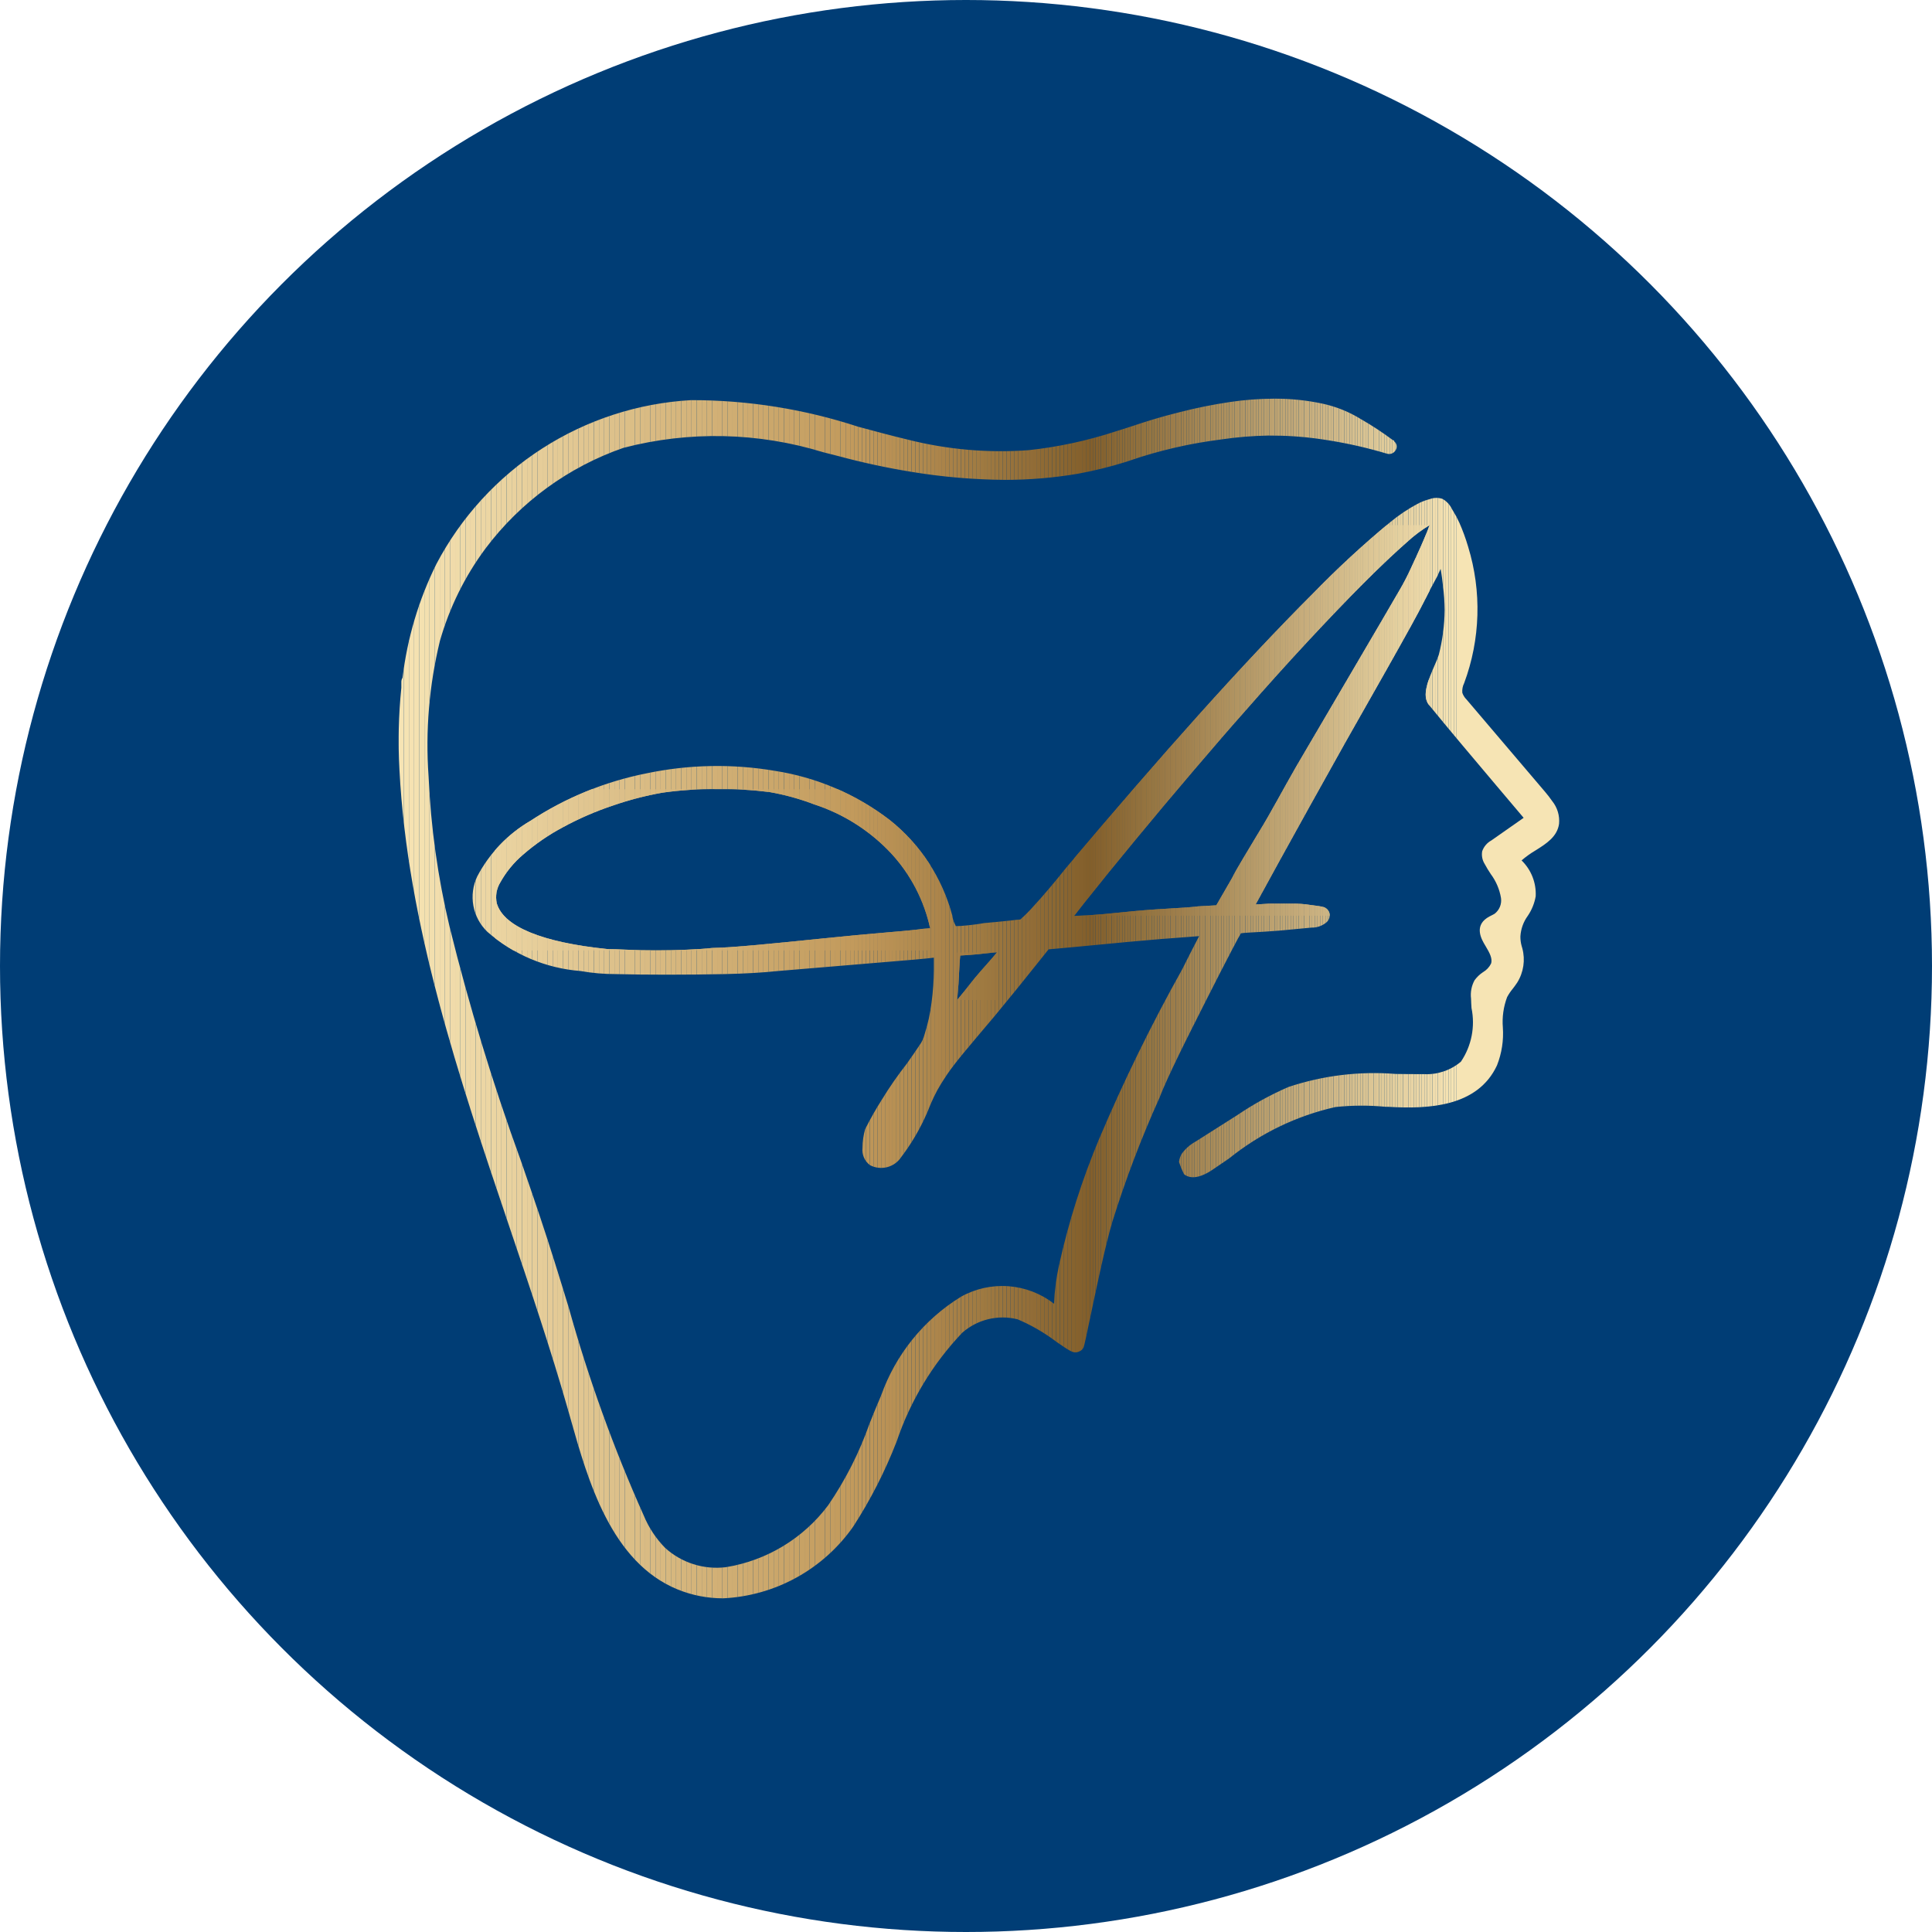 <svg xmlns="http://www.w3.org/2000/svg" xmlns:xlink="http://www.w3.org/1999/xlink" width="63" height="63" viewBox="0 0 63 63">
  <defs>
    <clipPath id="clip-path">
      <path id="Caminho_246" data-name="Caminho 246" d="M18.311,19.194c.03-.614.047-.825.055-.9l.22-.013c.216-.014.43-.034.635-.06.1-.012.211-.02.343-.027-.1.118-.2.241-.321.374s-.264.3-.4.46c-.24.306-.429.541-.575.714.012-.172.026-.354.044-.551m-15.057-2.6a.924.924,0,0,1,.118-.688,3.274,3.274,0,0,1,.741-.9,6.933,6.933,0,0,1,1.274-.879A10.106,10.106,0,0,1,7.052,13.4a10.527,10.527,0,0,1,1.609-.417,11.7,11.7,0,0,1,1.8-.113,12.083,12.083,0,0,1,1.689.094,7.853,7.853,0,0,1,1.45.4,5.97,5.97,0,0,1,2.515,1.6,5.237,5.237,0,0,1,1.271,2.442l-.258.02c-.1.018-.385.051-1.143.114-.649.055-1.342.12-2.06.194q-1.123.117-2.169.214-1.025.094-1.479.1c-.221.025-.494.043-.836.057-.646.026-1.37.026-1.938,0-.277-.012-.482-.019-.609-.019H6.883c-2.152-.218-3.406-.734-3.629-1.494m19.231-.106c.431-.545.95-1.184,1.586-1.954.6-.729,1.248-1.5,1.918-2.286s1.211-1.412,1.646-1.9c.71-.812,1.407-1.587,2.07-2.3S30.974,6.7,31.521,6.152s1.028-1,1.422-1.346a4.489,4.489,0,0,1,.726-.544c-.029.09-.059.168-.068.188-.138.34-.313.735-.52,1.175a7.728,7.728,0,0,1-.357.7c-.129.223-.312.536-.552.948l-.068.117L31.038,9.208,29.33,12.119q-.311.545-.622,1.108c-.207.375-.407.725-.6,1.039l-.524.873c-.162.27-.278.476-.351.624l-.516.894-.583.033c-.2.026-.541.052-1.009.076-.485.027-.979.066-1.468.118s-.862.084-1.13.1c-.177.008-.326.014-.447.017.093-.121.222-.286.4-.511M27.164.245a15.9,15.9,0,0,0-1.652.334c-.666.165-1.094.306-1.508.443l-.032.01c-.174.058-.348.115-.547.175a13.82,13.82,0,0,1-2.834.609,12.364,12.364,0,0,1-3.927-.343c-.535-.128-1.084-.276-1.618-.42A17.444,17.444,0,0,0,9.586.184a10.021,10.021,0,0,0-8.3,5.342A11.4,11.4,0,0,0,.182,9.237a.243.243,0,0,0-.04.135v.193A16.915,16.915,0,0,0,.08,12.229c.258,5.06,1.945,10.054,3.578,14.889.668,1.978,1.359,4.024,1.926,6.013l.085.3c.554,1.963,1.312,4.652,3.486,5.536a3.909,3.909,0,0,0,1.483.288,5.5,5.5,0,0,0,4.235-2.333,15.189,15.189,0,0,0,1.423-2.788,9.581,9.581,0,0,1,2.139-3.542,2,2,0,0,1,1.8-.436,5.932,5.932,0,0,1,1.274.739c.419.288.513.349.635.339a.253.253,0,0,0,.075-.017l.026-.011a.244.244,0,0,0,.149-.15c.026-.075.074-.3.206-.931.2-.952.5-2.392.729-3.154a35.512,35.512,0,0,1,1.525-4.015c.128-.334.341-.8.631-1.4s.6-1.2.909-1.819.581-1.137.814-1.589c.188-.366.275-.517.313-.579.043-.006.13-.016.295-.025.26-.013.572-.032.942-.06q.812-.076,1.062-.1a.734.734,0,0,0,.485-.168.307.307,0,0,0,.1-.309.287.287,0,0,0-.218-.2c-.081-.02-.265-.045-.4-.061a3.391,3.391,0,0,0-.609-.043h-.735c-.2.014-.342.02-.442.024.157-.289.432-.792.791-1.444q.853-1.55,2.132-3.836.815-1.435,1.319-2.328t.815-1.457c.206-.373.371-.683.489-.92s.24-.468.372-.706q.059-.129.112-.25c.035.188.059.378.078.56a6.77,6.77,0,0,1,.054.784,6.165,6.165,0,0,1-.19,1.455,3.339,3.339,0,0,1-.14.353c-.2.461-.427.984-.181,1.285.724.886,1.476,1.774,2.2,2.632l.05.059.837.99-1.052.737a.644.644,0,0,0-.3.353.59.59,0,0,0,.082.416c.06.115.13.225.2.331a1.8,1.8,0,0,1,.332.78.55.55,0,0,1-.208.511c-.03.019-.061.034-.093.05a1.277,1.277,0,0,0-.158.088c-.418.285-.17.706-.063.886l.024.04c.118.2.229.393.173.562a.657.657,0,0,1-.263.279,1.089,1.089,0,0,0-.275.264,1,1,0,0,0-.114.6c0,.1.01.2.015.307a2.294,2.294,0,0,1-.345,1.747,1.726,1.726,0,0,1-1.207.407c-.308,0-.614,0-.919-.006a8.83,8.83,0,0,0-3.5.426,10.236,10.236,0,0,0-1.675.922l-1.351.857a1.365,1.365,0,0,0-.441.383.639.639,0,0,0-.1.282,3.078,3.078,0,0,0,.164.4c.278.221.677.019.89-.121.171-.114.341-.231.528-.359l.054-.037A8.49,8.49,0,0,1,30.6,23.235a8.17,8.17,0,0,1,1.637-.008l.08,0c1.325.082,2.925,0,3.553-1.351a2.825,2.825,0,0,0,.191-1.237,2.29,2.29,0,0,1,.139-.988,1.642,1.642,0,0,1,.184-.274c.05-.065.1-.131.145-.2a1.416,1.416,0,0,0,.167-1.117l-.022-.076a1.13,1.13,0,0,1-.041-.308A1.262,1.262,0,0,1,36.874,17a1.625,1.625,0,0,0,.258-.637,1.525,1.525,0,0,0-.46-1.17,3.134,3.134,0,0,1,.458-.328c.347-.218.705-.443.764-.866a1.03,1.03,0,0,0-.225-.742,3.74,3.74,0,0,0-.231-.3L34.875,9.944a.563.563,0,0,1-.136-.218A.586.586,0,0,1,34.8,9.41a6.928,6.928,0,0,0,.129-4.446,6.407,6.407,0,0,0-.29-.791,3.349,3.349,0,0,0-.208-.388l-.03-.05a.742.742,0,0,0-.313-.333.622.622,0,0,0-.413.01l-.032.009a1.779,1.779,0,0,0-.365.145,5.377,5.377,0,0,0-.883.592,31.513,31.513,0,0,0-2.522,2.327c-1.162,1.161-2.417,2.5-3.732,3.965s-2.769,3.146-4.313,4.974c-.411.515-.773.941-1.075,1.267a4.729,4.729,0,0,1-.428.429c-.056,0-.158.015-.35.036-.23.026-.5.052-.828.08a7.428,7.428,0,0,1-.769.094c-.065,0-.115.006-.154.006-.01-.022-.02-.045-.034-.073a.788.788,0,0,1-.083-.278,5.929,5.929,0,0,0-2.041-3.112,8.215,8.215,0,0,0-3.738-1.6,11.223,11.223,0,0,0-4.183.079A10.656,10.656,0,0,0,4.355,13.9a4.549,4.549,0,0,0-1.737,1.813,1.572,1.572,0,0,0,.33,1.809A5.225,5.225,0,0,0,5.989,18.8a6.494,6.494,0,0,0,1.152.1c.491.013,1.039.019,1.674.019s1.256-.007,1.866-.019c.65-.014,1.236-.047,1.741-.1q1.822-.154,3.256-.272c.99-.08,1.547-.129,1.753-.155l.076-.009v.385a8.575,8.575,0,0,1-.075,1.074,5.71,5.71,0,0,1-.23,1.049.989.989,0,0,1-.157.339c-.1.154-.244.359-.416.605a12.074,12.074,0,0,0-.811,1.167,11.056,11.056,0,0,0-.551.972,2.209,2.209,0,0,0-.087.611.618.618,0,0,0,.243.564.782.782,0,0,0,1.019-.263,6.913,6.913,0,0,0,.955-1.717c.074-.173.149-.329.223-.464s.175-.3.3-.486.306-.425.546-.716.587-.7,1.028-1.222c.517-.626.93-1.135,1.263-1.555.278-.35.421-.527.491-.614.193-.016.583-.053.774-.07q.833-.077,1.843-.175c.6-.057,1.37-.12,2.292-.186l-.031.06c-.143.272-.318.616-.522,1.024A56.615,56.615,0,0,0,22.9,24.266,24.012,24.012,0,0,0,21.587,28.4a7.079,7.079,0,0,0-.16,1.25,2.756,2.756,0,0,0-3.038-.228,6.22,6.22,0,0,0-2.6,3.214c-.131.3-.255.612-.379.92a11.434,11.434,0,0,1-1.348,2.663,5.206,5.206,0,0,1-3.338,2.021,2.494,2.494,0,0,1-1.98-.629,3.313,3.313,0,0,1-.7-1.062A48.422,48.422,0,0,1,5.6,29.773c-.3-.985-.614-2-.949-3q-.3-.892-.61-1.783a74.37,74.37,0,0,1-2.326-7.635,26.032,26.032,0,0,1-.685-4.91A14.377,14.377,0,0,1,1.4,8.036,9.353,9.353,0,0,1,2.889,5.018a9.535,9.535,0,0,1,4.5-3.28,11.932,11.932,0,0,1,6.507.144c.143.035.3.074.484.123a23.88,23.88,0,0,0,2.4.518,19.615,19.615,0,0,0,3.054.261,14.258,14.258,0,0,0,2.371-.2A13.433,13.433,0,0,0,23.762,2.2c.113-.036.175-.058.238-.079s.138-.048.281-.093c.45-.141.922-.263,1.4-.363.209-.044.642-.128,1.2-.2a12.038,12.038,0,0,1,1.528-.126c.271,0,.569.006.861.026.509.034.884.094,1.158.138a14.506,14.506,0,0,1,1.844.424.245.245,0,0,0,.3-.123.212.212,0,0,0-.054-.274l0-.023-.058-.029A10.177,10.177,0,0,0,31.427.8,3.952,3.952,0,0,0,30.188.3,7.362,7.362,0,0,0,28.6.136a9.929,9.929,0,0,0-1.437.109" transform="translate(-0.055 -0.136)" fill="none"/>
    </clipPath>
  </defs>
  <g id="Grupo_939" data-name="Grupo 939" transform="translate(-1885 1042)">
    <circle id="Elipse_13" data-name="Elipse 13" cx="31.5" cy="31.5" r="31.5" transform="translate(1885 -1042)" fill="#003d75"/>
    <g id="Grupo_938" data-name="Grupo 938" transform="translate(17.972 5.626)">
      <g id="Grupo_859" data-name="Grupo 859" transform="translate(1880.028 -1034.626)">
        <g id="Grupo_858" data-name="Grupo 858" clip-path="url(#clip-path)">
          <rect id="Retângulo_274" data-name="Retângulo 274" width="0.043" height="5.254" transform="translate(3.14 12.739)" fill="#ebd5a2"/>
          <rect id="Retângulo_275" data-name="Retângulo 275" width="0.168" height="5.254" transform="translate(3.183 12.739)" fill="#ebd4a1"/>
          <rect id="Retângulo_276" data-name="Retângulo 276" width="0.168" height="5.254" transform="translate(3.35 12.739)" fill="#ead3a0"/>
          <rect id="Retângulo_277" data-name="Retângulo 277" width="0.168" height="5.254" transform="translate(3.518 12.739)" fill="#e9d29f"/>
          <rect id="Retângulo_278" data-name="Retângulo 278" width="0.168" height="5.254" transform="translate(3.685 12.739)" fill="#e9d19e"/>
          <rect id="Retângulo_279" data-name="Retângulo 279" width="0.168" height="5.254" transform="translate(3.853 12.739)" fill="#e8d09d"/>
          <rect id="Retângulo_280" data-name="Retângulo 280" width="0.168" height="5.254" transform="translate(4.02 12.739)" fill="#e8d09c"/>
          <rect id="Retângulo_281" data-name="Retângulo 281" width="0.168" height="5.254" transform="translate(4.188 12.739)" fill="#e7cf9b"/>
          <rect id="Retângulo_282" data-name="Retângulo 282" width="0.168" height="5.254" transform="translate(4.356 12.739)" fill="#e6ce9a"/>
          <rect id="Retângulo_283" data-name="Retângulo 283" width="0.168" height="5.254" transform="translate(4.523 12.739)" fill="#e6cd99"/>
          <rect id="Retângulo_284" data-name="Retângulo 284" width="0.168" height="5.254" transform="translate(4.691 12.739)" fill="#e5cc98"/>
          <rect id="Retângulo_285" data-name="Retângulo 285" width="0.168" height="5.254" transform="translate(4.858 12.739)" fill="#e5cb97"/>
          <rect id="Retângulo_286" data-name="Retângulo 286" width="0.168" height="5.254" transform="translate(5.025 12.739)" fill="#e4ca96"/>
          <rect id="Retângulo_287" data-name="Retângulo 287" width="0.168" height="5.254" transform="translate(5.193 12.739)" fill="#e3ca95"/>
          <rect id="Retângulo_288" data-name="Retângulo 288" width="0.168" height="5.254" transform="translate(5.36 12.739)" fill="#e3c994"/>
          <rect id="Retângulo_289" data-name="Retângulo 289" width="0.168" height="5.254" transform="translate(5.528 12.739)" fill="#e2c893"/>
          <rect id="Retângulo_290" data-name="Retângulo 290" width="0.168" height="5.254" transform="translate(5.696 12.739)" fill="#e2c792"/>
          <rect id="Retângulo_291" data-name="Retângulo 291" width="0.168" height="5.254" transform="translate(5.863 12.739)" fill="#e1c691"/>
          <rect id="Retângulo_292" data-name="Retângulo 292" width="0.168" height="5.254" transform="translate(6.031 12.739)" fill="#e0c590"/>
          <rect id="Retângulo_293" data-name="Retângulo 293" width="0.168" height="5.254" transform="translate(6.198 12.739)" fill="#e0c58f"/>
          <rect id="Retângulo_294" data-name="Retângulo 294" width="0.168" height="5.254" transform="translate(6.366 12.739)" fill="#dfc48e"/>
          <rect id="Retângulo_295" data-name="Retângulo 295" width="0.168" height="5.254" transform="translate(6.533 12.739)" fill="#dfc38d"/>
          <rect id="Retângulo_296" data-name="Retângulo 296" width="0.168" height="5.254" transform="translate(6.7 12.739)" fill="#dec28c"/>
          <rect id="Retângulo_297" data-name="Retângulo 297" width="0.168" height="5.254" transform="translate(6.868 12.739)" fill="#ddc18b"/>
          <rect id="Retângulo_298" data-name="Retângulo 298" width="0.168" height="5.254" transform="translate(7.036 12.739)" fill="#ddc08a"/>
          <rect id="Retângulo_299" data-name="Retângulo 299" width="0.168" height="5.254" transform="translate(7.203 12.739)" fill="#dcbf89"/>
          <rect id="Retângulo_300" data-name="Retângulo 300" width="0.168" height="5.254" transform="translate(7.371 12.739)" fill="#dcbf87"/>
          <rect id="Retângulo_301" data-name="Retângulo 301" width="0.168" height="5.254" transform="translate(7.538 12.739)" fill="#dbbe86"/>
          <rect id="Retângulo_302" data-name="Retângulo 302" width="0.168" height="5.254" transform="translate(7.706 12.739)" fill="#dbbd85"/>
          <rect id="Retângulo_303" data-name="Retângulo 303" width="0.168" height="5.254" transform="translate(7.873 12.739)" fill="#dabc84"/>
          <rect id="Retângulo_304" data-name="Retângulo 304" width="0.168" height="5.254" transform="translate(8.041 12.739)" fill="#d9bb83"/>
          <rect id="Retângulo_305" data-name="Retângulo 305" width="0.168" height="5.254" transform="translate(8.208 12.739)" fill="#d9ba82"/>
          <rect id="Retângulo_306" data-name="Retângulo 306" width="0.168" height="5.254" transform="translate(8.376 12.739)" fill="#d8b981"/>
          <rect id="Retângulo_307" data-name="Retângulo 307" width="0.168" height="5.254" transform="translate(8.544 12.739)" fill="#d8b980"/>
          <rect id="Retângulo_308" data-name="Retângulo 308" width="0.168" height="5.254" transform="translate(8.711 12.739)" fill="#d7b87f"/>
          <rect id="Retângulo_309" data-name="Retângulo 309" width="0.168" height="5.254" transform="translate(8.878 12.739)" fill="#d6b77e"/>
          <rect id="Retângulo_310" data-name="Retângulo 310" width="0.168" height="5.254" transform="translate(9.046 12.739)" fill="#d6b67d"/>
          <rect id="Retângulo_311" data-name="Retângulo 311" width="0.168" height="5.254" transform="translate(9.213 12.739)" fill="#d5b57c"/>
          <rect id="Retângulo_312" data-name="Retângulo 312" width="0.168" height="5.254" transform="translate(9.381 12.739)" fill="#d5b47b"/>
          <rect id="Retângulo_313" data-name="Retângulo 313" width="0.168" height="5.254" transform="translate(9.548 12.739)" fill="#d4b47a"/>
          <rect id="Retângulo_314" data-name="Retângulo 314" width="0.168" height="5.254" transform="translate(9.716 12.739)" fill="#d3b379"/>
          <rect id="Retângulo_315" data-name="Retângulo 315" width="0.168" height="5.254" transform="translate(9.884 12.739)" fill="#d3b278"/>
          <rect id="Retângulo_316" data-name="Retângulo 316" width="0.168" height="5.254" transform="translate(10.051 12.739)" fill="#d2b177"/>
          <rect id="Retângulo_317" data-name="Retângulo 317" width="0.168" height="5.254" transform="translate(10.219 12.739)" fill="#d2b076"/>
          <rect id="Retângulo_318" data-name="Retângulo 318" width="0.168" height="5.254" transform="translate(10.386 12.739)" fill="#d1af75"/>
          <rect id="Retângulo_319" data-name="Retângulo 319" width="0.168" height="5.254" transform="translate(10.553 12.739)" fill="#d0ae74"/>
          <rect id="Retângulo_320" data-name="Retângulo 320" width="0.168" height="5.254" transform="translate(10.721 12.739)" fill="#d0ae73"/>
          <rect id="Retângulo_321" data-name="Retângulo 321" width="0.168" height="5.254" transform="translate(10.888 12.739)" fill="#cfad72"/>
          <rect id="Retângulo_322" data-name="Retângulo 322" width="0.168" height="5.254" transform="translate(11.056 12.739)" fill="#cfac71"/>
          <rect id="Retângulo_323" data-name="Retângulo 323" width="0.168" height="5.254" transform="translate(11.224 12.739)" fill="#ceab70"/>
          <rect id="Retângulo_324" data-name="Retângulo 324" width="0.168" height="5.254" transform="translate(11.391 12.739)" fill="#cdaa6f"/>
          <rect id="Retângulo_325" data-name="Retângulo 325" width="0.168" height="5.254" transform="translate(11.559 12.739)" fill="#cda96e"/>
          <rect id="Retângulo_326" data-name="Retângulo 326" width="0.168" height="5.254" transform="translate(11.726 12.739)" fill="#cca86d"/>
          <rect id="Retângulo_327" data-name="Retângulo 327" width="0.168" height="5.254" transform="translate(11.894 12.739)" fill="#cca86c"/>
          <rect id="Retângulo_328" data-name="Retângulo 328" width="0.168" height="5.254" transform="translate(12.061 12.739)" fill="#cba76b"/>
          <rect id="Retângulo_329" data-name="Retângulo 329" width="0.168" height="5.254" transform="translate(12.229 12.739)" fill="#caa66a"/>
          <rect id="Retângulo_330" data-name="Retângulo 330" width="0.168" height="5.254" transform="translate(12.396 12.739)" fill="#caa569"/>
          <rect id="Retângulo_331" data-name="Retângulo 331" width="0.168" height="5.254" transform="translate(12.564 12.739)" fill="#c9a468"/>
          <rect id="Retângulo_332" data-name="Retângulo 332" width="0.168" height="5.254" transform="translate(12.731 12.739)" fill="#c9a367"/>
          <rect id="Retângulo_333" data-name="Retângulo 333" width="0.168" height="5.254" transform="translate(12.899 12.739)" fill="#c8a366"/>
          <rect id="Retângulo_334" data-name="Retângulo 334" width="0.168" height="5.254" transform="translate(13.066 12.739)" fill="#c7a265"/>
          <rect id="Retângulo_335" data-name="Retângulo 335" width="0.168" height="5.254" transform="translate(13.234 12.739)" fill="#c7a164"/>
          <rect id="Retângulo_336" data-name="Retângulo 336" width="0.168" height="5.254" transform="translate(13.401 12.739)" fill="#c6a063"/>
          <rect id="Retângulo_337" data-name="Retângulo 337" width="0.168" height="5.254" transform="translate(13.569 12.739)" fill="#c69f62"/>
          <rect id="Retângulo_338" data-name="Retângulo 338" width="0.168" height="5.254" transform="translate(13.736 12.739)" fill="#c59e61"/>
          <rect id="Retângulo_339" data-name="Retângulo 339" width="0.168" height="5.254" transform="translate(13.904 12.739)" fill="#c49d60"/>
          <rect id="Retângulo_340" data-name="Retângulo 340" width="0.168" height="5.254" transform="translate(14.072 12.739)" fill="#c49d5f"/>
          <rect id="Retângulo_341" data-name="Retângulo 341" width="0.168" height="5.254" transform="translate(14.239 12.739)" fill="#c39c5e"/>
          <rect id="Retângulo_342" data-name="Retângulo 342" width="0.168" height="5.254" transform="translate(14.406 12.739)" fill="#c39b5d"/>
          <rect id="Retângulo_343" data-name="Retângulo 343" width="0.168" height="5.254" transform="translate(14.574 12.739)" fill="#c29a5c"/>
          <rect id="Retângulo_344" data-name="Retângulo 344" width="0.124" height="5.254" transform="translate(14.742 12.739)" fill="#c29a5c"/>
          <rect id="Retângulo_345" data-name="Retângulo 345" width="0.124" height="5.254" transform="translate(14.866 12.739)" fill="#c1995b"/>
          <rect id="Retângulo_346" data-name="Retângulo 346" width="0.124" height="5.254" transform="translate(14.99 12.739)" fill="#c0985a"/>
          <rect id="Retângulo_347" data-name="Retângulo 347" width="0.124" height="5.254" transform="translate(15.114 12.739)" fill="#bf975a"/>
          <rect id="Retângulo_348" data-name="Retângulo 348" width="0.124" height="5.254" transform="translate(15.237 12.739)" fill="#be9659"/>
          <rect id="Retângulo_349" data-name="Retângulo 349" width="0.124" height="5.254" transform="translate(15.362 12.739)" fill="#bd9558"/>
          <rect id="Retângulo_350" data-name="Retângulo 350" width="0.124" height="5.254" transform="translate(15.485 12.739)" fill="#bc9457"/>
          <rect id="Retângulo_351" data-name="Retângulo 351" width="0.124" height="5.254" transform="translate(15.61 12.739)" fill="#bb9356"/>
          <rect id="Retângulo_352" data-name="Retângulo 352" width="0.124" height="5.254" transform="translate(15.733 12.739)" fill="#ba9256"/>
          <rect id="Retângulo_353" data-name="Retângulo 353" width="0.124" height="5.254" transform="translate(15.858 12.739)" fill="#b99155"/>
          <rect id="Retângulo_354" data-name="Retângulo 354" width="0.124" height="5.254" transform="translate(15.981 12.739)" fill="#b89054"/>
          <rect id="Retângulo_355" data-name="Retângulo 355" width="0.124" height="5.254" transform="translate(16.105 12.739)" fill="#b79053"/>
          <rect id="Retângulo_356" data-name="Retângulo 356" width="0.124" height="5.254" transform="translate(16.229 12.739)" fill="#b68f53"/>
          <rect id="Retângulo_357" data-name="Retângulo 357" width="0.124" height="5.254" transform="translate(16.353 12.739)" fill="#b58e52"/>
          <rect id="Retângulo_358" data-name="Retângulo 358" width="0.124" height="5.254" transform="translate(16.477 12.739)" fill="#b48d51"/>
          <rect id="Retângulo_359" data-name="Retângulo 359" width="0.124" height="5.254" transform="translate(16.601 12.739)" fill="#b38c50"/>
          <rect id="Retângulo_360" data-name="Retângulo 360" width="0.124" height="5.254" transform="translate(16.725 12.739)" fill="#b28b4f"/>
          <rect id="Retângulo_361" data-name="Retângulo 361" width="0.124" height="5.254" transform="translate(16.849 12.739)" fill="#b18a4f"/>
          <rect id="Retângulo_362" data-name="Retângulo 362" width="0.124" height="5.254" transform="translate(16.973 12.739)" fill="#b0894e"/>
          <rect id="Retângulo_363" data-name="Retângulo 363" width="0.124" height="5.254" transform="translate(17.097 12.739)" fill="#af884d"/>
          <rect id="Retângulo_364" data-name="Retângulo 364" width="0.114" height="5.254" transform="translate(17.221 12.739)" fill="#ae874c"/>
          <rect id="Retângulo_365" data-name="Retângulo 365" height="1.548" transform="translate(18.212 18.061)" fill="#a78047"/>
          <rect id="Retângulo_366" data-name="Retângulo 366" width="0.124" height="1.548" transform="translate(18.212 18.061)" fill="#a67f46"/>
          <rect id="Retângulo_367" data-name="Retângulo 367" width="0.124" height="1.548" transform="translate(18.337 18.061)" fill="#a57e45"/>
          <rect id="Retângulo_368" data-name="Retângulo 368" width="0.124" height="1.548" transform="translate(18.46 18.061)" fill="#a47d44"/>
          <rect id="Retângulo_369" data-name="Retângulo 369" width="0.124" height="1.548" transform="translate(18.585 18.061)" fill="#a27c43"/>
          <rect id="Retângulo_370" data-name="Retângulo 370" width="0.124" height="1.548" transform="translate(18.708 18.061)" fill="#a17c43"/>
          <rect id="Retângulo_371" data-name="Retângulo 371" width="0.124" height="1.548" transform="translate(18.832 18.061)" fill="#a07b42"/>
          <rect id="Retângulo_372" data-name="Retângulo 372" width="0.124" height="1.548" transform="translate(18.956 18.061)" fill="#9f7a41"/>
          <rect id="Retângulo_373" data-name="Retângulo 373" width="0.124" height="1.548" transform="translate(19.08 18.061)" fill="#9e7940"/>
          <rect id="Retângulo_374" data-name="Retângulo 374" width="0.124" height="1.548" transform="translate(19.204 18.061)" fill="#9d7840"/>
          <rect id="Retângulo_375" data-name="Retângulo 375" width="0.124" height="1.548" transform="translate(19.328 18.061)" fill="#9c773f"/>
          <rect id="Retângulo_376" data-name="Retângulo 376" width="0.056" height="1.548" transform="translate(19.452 18.061)" fill="#9b763e"/>
          <rect id="Retângulo_377" data-name="Retângulo 377" width="0.025" height="12.733" transform="translate(22.031 4.126)" fill="#87632e"/>
          <rect id="Retângulo_378" data-name="Retângulo 378" width="0.124" height="12.733" transform="translate(22.055 4.126)" fill="#86622d"/>
          <rect id="Retângulo_379" data-name="Retângulo 379" width="0.124" height="12.733" transform="translate(22.179 4.126)" fill="#85612d"/>
          <rect id="Retângulo_380" data-name="Retângulo 380" width="0.124" height="12.733" transform="translate(22.303 4.126)" fill="#84602c"/>
          <rect id="Retângulo_381" data-name="Retângulo 381" width="0.124" height="12.733" transform="translate(22.427 4.126)" fill="#835f2b"/>
          <rect id="Retângulo_382" data-name="Retângulo 382" width="0.087" height="12.733" transform="translate(22.551 4.126)" fill="#835f2b"/>
          <rect id="Retângulo_383" data-name="Retângulo 383" width="0.087" height="12.733" transform="translate(22.638 4.126)" fill="#84602c"/>
          <rect id="Retângulo_384" data-name="Retângulo 384" width="0.087" height="12.733" transform="translate(22.725 4.126)" fill="#85612d"/>
          <rect id="Retângulo_385" data-name="Retângulo 385" width="0.087" height="12.733" transform="translate(22.813 4.126)" fill="#86622e"/>
          <rect id="Retângulo_386" data-name="Retângulo 386" width="0.087" height="12.733" transform="translate(22.9 4.126)" fill="#86632f"/>
          <rect id="Retângulo_387" data-name="Retângulo 387" width="0.087" height="12.733" transform="translate(22.987 4.126)" fill="#876430"/>
          <rect id="Retângulo_388" data-name="Retângulo 388" width="0.087" height="12.733" transform="translate(23.074 4.126)" fill="#886531"/>
          <rect id="Retângulo_389" data-name="Retângulo 389" width="0.087" height="12.733" transform="translate(23.161 4.126)" fill="#896632"/>
          <rect id="Retângulo_390" data-name="Retângulo 390" width="0.087" height="12.733" transform="translate(23.249 4.126)" fill="#8a6733"/>
          <rect id="Retângulo_391" data-name="Retângulo 391" width="0.087" height="12.733" transform="translate(23.336 4.126)" fill="#8b6834"/>
          <rect id="Retângulo_392" data-name="Retângulo 392" width="0.087" height="12.733" transform="translate(23.423 4.126)" fill="#8b6935"/>
          <rect id="Retângulo_393" data-name="Retângulo 393" width="0.087" height="12.733" transform="translate(23.51 4.126)" fill="#8c6a36"/>
          <rect id="Retângulo_394" data-name="Retângulo 394" width="0.087" height="12.733" transform="translate(23.597 4.126)" fill="#8d6b37"/>
          <rect id="Retângulo_395" data-name="Retângulo 395" width="0.087" height="12.733" transform="translate(23.685 4.126)" fill="#8e6c38"/>
          <rect id="Retângulo_396" data-name="Retângulo 396" width="0.087" height="12.733" transform="translate(23.772 4.126)" fill="#8f6d39"/>
          <rect id="Retângulo_397" data-name="Retângulo 397" width="0.087" height="12.733" transform="translate(23.859 4.126)" fill="#906e3a"/>
          <rect id="Retângulo_398" data-name="Retângulo 398" width="0.087" height="12.733" transform="translate(23.946 4.126)" fill="#916f3b"/>
          <rect id="Retângulo_399" data-name="Retângulo 399" width="0.087" height="12.733" transform="translate(24.033 4.126)" fill="#91703c"/>
          <rect id="Retângulo_400" data-name="Retângulo 400" width="0.087" height="12.733" transform="translate(24.121 4.126)" fill="#92713d"/>
          <rect id="Retângulo_401" data-name="Retângulo 401" width="0.087" height="12.733" transform="translate(24.208 4.126)" fill="#93723e"/>
          <rect id="Retângulo_402" data-name="Retângulo 402" width="0.087" height="12.733" transform="translate(24.295 4.126)" fill="#94733f"/>
          <rect id="Retângulo_403" data-name="Retângulo 403" width="0.087" height="12.733" transform="translate(24.382 4.126)" fill="#957440"/>
          <rect id="Retângulo_404" data-name="Retângulo 404" width="0.087" height="12.733" transform="translate(24.469 4.126)" fill="#967541"/>
          <rect id="Retângulo_405" data-name="Retângulo 405" width="0.087" height="12.733" transform="translate(24.556 4.126)" fill="#967642"/>
          <rect id="Retângulo_406" data-name="Retângulo 406" width="0.087" height="12.733" transform="translate(24.644 4.126)" fill="#977743"/>
          <rect id="Retângulo_407" data-name="Retângulo 407" width="0.087" height="12.733" transform="translate(24.731 4.126)" fill="#987744"/>
          <rect id="Retângulo_408" data-name="Retângulo 408" width="0.087" height="12.733" transform="translate(24.818 4.126)" fill="#997845"/>
          <rect id="Retângulo_409" data-name="Retângulo 409" width="0.087" height="12.733" transform="translate(24.905 4.126)" fill="#9a7946"/>
          <rect id="Retângulo_410" data-name="Retângulo 410" width="0.087" height="12.733" transform="translate(24.992 4.126)" fill="#9b7a47"/>
          <rect id="Retângulo_411" data-name="Retângulo 411" width="0.087" height="12.733" transform="translate(25.08 4.126)" fill="#9c7b48"/>
          <rect id="Retângulo_412" data-name="Retângulo 412" width="0.087" height="12.733" transform="translate(25.167 4.126)" fill="#9c7c49"/>
          <rect id="Retângulo_413" data-name="Retângulo 413" width="0.087" height="12.733" transform="translate(25.254 4.126)" fill="#9d7d4a"/>
          <rect id="Retângulo_414" data-name="Retângulo 414" width="0.087" height="12.733" transform="translate(25.341 4.126)" fill="#9e7e4b"/>
          <rect id="Retângulo_415" data-name="Retângulo 415" width="0.087" height="12.733" transform="translate(25.428 4.126)" fill="#9f7f4c"/>
          <rect id="Retângulo_416" data-name="Retângulo 416" width="0.087" height="12.733" transform="translate(25.515 4.126)" fill="#a0804d"/>
          <rect id="Retângulo_417" data-name="Retângulo 417" width="0.087" height="12.733" transform="translate(25.603 4.126)" fill="#a1814e"/>
          <rect id="Retângulo_418" data-name="Retângulo 418" width="0.087" height="12.733" transform="translate(25.69 4.126)" fill="#a1824f"/>
          <rect id="Retângulo_419" data-name="Retângulo 419" width="0.087" height="12.733" transform="translate(25.777 4.126)" fill="#a28350"/>
          <rect id="Retângulo_420" data-name="Retângulo 420" width="0.087" height="12.733" transform="translate(25.864 4.126)" fill="#a38451"/>
          <rect id="Retângulo_421" data-name="Retângulo 421" width="0.087" height="12.733" transform="translate(25.951 4.126)" fill="#a48552"/>
          <rect id="Retângulo_422" data-name="Retângulo 422" width="0.087" height="12.733" transform="translate(26.038 4.126)" fill="#a58653"/>
          <rect id="Retângulo_423" data-name="Retângulo 423" width="0.087" height="12.733" transform="translate(26.126 4.126)" fill="#a68754"/>
          <rect id="Retângulo_424" data-name="Retângulo 424" width="0.087" height="12.733" transform="translate(26.213 4.126)" fill="#a78855"/>
          <rect id="Retângulo_425" data-name="Retângulo 425" width="0.087" height="12.733" transform="translate(26.3 4.126)" fill="#a78956"/>
          <rect id="Retângulo_426" data-name="Retângulo 426" width="0.087" height="12.733" transform="translate(26.387 4.126)" fill="#a88a57"/>
          <rect id="Retângulo_427" data-name="Retângulo 427" width="0.087" height="12.733" transform="translate(26.474 4.126)" fill="#a98b58"/>
          <rect id="Retângulo_428" data-name="Retângulo 428" width="0.087" height="12.733" transform="translate(26.562 4.126)" fill="#aa8c59"/>
          <rect id="Retângulo_429" data-name="Retângulo 429" width="0.087" height="12.733" transform="translate(26.649 4.126)" fill="#ab8d5a"/>
          <rect id="Retângulo_430" data-name="Retângulo 430" width="0.087" height="12.733" transform="translate(26.736 4.126)" fill="#ac8e5b"/>
          <rect id="Retângulo_431" data-name="Retângulo 431" width="0.087" height="12.733" transform="translate(26.823 4.126)" fill="#ad8f5c"/>
          <rect id="Retângulo_432" data-name="Retângulo 432" width="0.087" height="12.733" transform="translate(26.91 4.126)" fill="#ad905d"/>
          <rect id="Retângulo_433" data-name="Retângulo 433" width="0.087" height="12.733" transform="translate(26.997 4.126)" fill="#ae915e"/>
          <rect id="Retângulo_434" data-name="Retângulo 434" width="0.087" height="12.733" transform="translate(27.085 4.126)" fill="#af925f"/>
          <rect id="Retângulo_435" data-name="Retângulo 435" width="0.087" height="12.733" transform="translate(27.172 4.126)" fill="#b09360"/>
          <rect id="Retângulo_436" data-name="Retângulo 436" width="0.087" height="12.733" transform="translate(27.259 4.126)" fill="#b19461"/>
          <rect id="Retângulo_437" data-name="Retângulo 437" width="0.087" height="12.733" transform="translate(27.346 4.126)" fill="#b29562"/>
          <rect id="Retângulo_438" data-name="Retângulo 438" width="0.087" height="12.733" transform="translate(27.433 4.126)" fill="#b29664"/>
          <rect id="Retângulo_439" data-name="Retângulo 439" width="0.087" height="12.733" transform="translate(27.52 4.126)" fill="#b39765"/>
          <rect id="Retângulo_440" data-name="Retângulo 440" width="0.087" height="12.733" transform="translate(27.608 4.126)" fill="#b49866"/>
          <rect id="Retângulo_441" data-name="Retângulo 441" width="0.087" height="12.733" transform="translate(27.695 4.126)" fill="#b59967"/>
          <rect id="Retângulo_442" data-name="Retângulo 442" width="0.087" height="12.733" transform="translate(27.782 4.126)" fill="#b69a68"/>
          <rect id="Retângulo_443" data-name="Retângulo 443" width="0.087" height="12.733" transform="translate(27.869 4.126)" fill="#b79b69"/>
          <rect id="Retângulo_444" data-name="Retângulo 444" width="0.087" height="12.733" transform="translate(27.956 4.126)" fill="#b89c6a"/>
          <rect id="Retângulo_445" data-name="Retângulo 445" width="0.087" height="12.733" transform="translate(28.043 4.126)" fill="#b89d6b"/>
          <rect id="Retângulo_446" data-name="Retângulo 446" width="0.087" height="12.733" transform="translate(28.131 4.126)" fill="#b99e6c"/>
          <rect id="Retângulo_447" data-name="Retângulo 447" width="0.087" height="12.733" transform="translate(28.218 4.126)" fill="#ba9f6d"/>
          <rect id="Retângulo_448" data-name="Retângulo 448" width="0.087" height="12.733" transform="translate(28.305 4.126)" fill="#bba06e"/>
          <rect id="Retângulo_449" data-name="Retângulo 449" width="0.087" height="12.733" transform="translate(28.392 4.126)" fill="#bca16f"/>
          <rect id="Retângulo_450" data-name="Retângulo 450" width="0.087" height="12.733" transform="translate(28.479 4.126)" fill="#bda270"/>
          <rect id="Retângulo_451" data-name="Retângulo 451" width="0.087" height="12.733" transform="translate(28.566 4.126)" fill="#bda371"/>
          <rect id="Retângulo_452" data-name="Retângulo 452" width="0.087" height="12.733" transform="translate(28.654 4.126)" fill="#bea472"/>
          <rect id="Retângulo_453" data-name="Retângulo 453" width="0.087" height="12.733" transform="translate(28.741 4.126)" fill="#bfa573"/>
          <rect id="Retângulo_454" data-name="Retângulo 454" width="0.087" height="12.733" transform="translate(28.828 4.126)" fill="#c0a674"/>
          <rect id="Retângulo_455" data-name="Retângulo 455" width="0.087" height="12.733" transform="translate(28.915 4.126)" fill="#c1a675"/>
          <rect id="Retângulo_456" data-name="Retângulo 456" width="0.087" height="12.733" transform="translate(29.002 4.126)" fill="#c2a776"/>
          <rect id="Retângulo_457" data-name="Retângulo 457" width="0.087" height="12.733" transform="translate(29.09 4.126)" fill="#c3a877"/>
          <rect id="Retângulo_458" data-name="Retângulo 458" width="0.087" height="12.733" transform="translate(29.177 4.126)" fill="#c3a978"/>
          <rect id="Retângulo_459" data-name="Retângulo 459" width="0.087" height="12.733" transform="translate(29.264 4.126)" fill="#c4aa79"/>
          <rect id="Retângulo_460" data-name="Retângulo 460" width="0.087" height="12.733" transform="translate(29.351 4.126)" fill="#c5ab7a"/>
          <rect id="Retângulo_461" data-name="Retângulo 461" width="0.087" height="12.733" transform="translate(29.438 4.126)" fill="#c6ac7b"/>
          <rect id="Retângulo_462" data-name="Retângulo 462" width="0.087" height="12.733" transform="translate(29.526 4.126)" fill="#c7ad7c"/>
          <rect id="Retângulo_463" data-name="Retângulo 463" width="0.087" height="12.733" transform="translate(29.613 4.126)" fill="#c8ae7d"/>
          <rect id="Retângulo_464" data-name="Retângulo 464" width="0.087" height="12.733" transform="translate(29.7 4.126)" fill="#c8af7e"/>
          <rect id="Retângulo_465" data-name="Retângulo 465" width="0.087" height="12.733" transform="translate(29.787 4.126)" fill="#c9b07f"/>
          <rect id="Retângulo_466" data-name="Retângulo 466" width="0.087" height="12.733" transform="translate(29.874 4.126)" fill="#cab180"/>
          <rect id="Retângulo_467" data-name="Retângulo 467" width="0.087" height="12.733" transform="translate(29.962 4.126)" fill="#cbb281"/>
          <rect id="Retângulo_468" data-name="Retângulo 468" width="0.087" height="12.733" transform="translate(30.049 4.126)" fill="#ccb382"/>
          <rect id="Retângulo_469" data-name="Retângulo 469" width="0.087" height="12.733" transform="translate(30.136 4.126)" fill="#cdb483"/>
          <rect id="Retângulo_470" data-name="Retângulo 470" width="0.087" height="12.733" transform="translate(30.223 4.126)" fill="#cdb584"/>
          <rect id="Retângulo_471" data-name="Retângulo 471" width="0.087" height="12.733" transform="translate(30.31 4.126)" fill="#ceb685"/>
          <rect id="Retângulo_472" data-name="Retângulo 472" width="0.087" height="12.733" transform="translate(30.397 4.126)" fill="#cfb786"/>
          <rect id="Retângulo_473" data-name="Retângulo 473" width="0.087" height="12.733" transform="translate(30.485 4.126)" fill="#d0b887"/>
          <rect id="Retângulo_474" data-name="Retângulo 474" width="0.087" height="12.733" transform="translate(30.572 4.126)" fill="#d1b988"/>
          <rect id="Retângulo_475" data-name="Retângulo 475" width="0.087" height="12.733" transform="translate(30.659 4.126)" fill="#d2ba89"/>
          <rect id="Retângulo_476" data-name="Retângulo 476" width="0.087" height="12.733" transform="translate(30.746 4.126)" fill="#d3bb8a"/>
          <rect id="Retângulo_477" data-name="Retângulo 477" width="0.087" height="12.733" transform="translate(30.833 4.126)" fill="#d3bc8b"/>
          <rect id="Retângulo_478" data-name="Retângulo 478" width="0.087" height="12.733" transform="translate(30.921 4.126)" fill="#d4bd8c"/>
          <rect id="Retângulo_479" data-name="Retângulo 479" width="0.087" height="12.733" transform="translate(31.008 4.126)" fill="#d5be8d"/>
          <rect id="Retângulo_480" data-name="Retângulo 480" width="0.087" height="12.733" transform="translate(31.095 4.126)" fill="#d6bf8e"/>
          <rect id="Retângulo_481" data-name="Retângulo 481" width="0.087" height="12.733" transform="translate(31.182 4.126)" fill="#d7c08f"/>
          <rect id="Retângulo_482" data-name="Retângulo 482" width="0.087" height="12.733" transform="translate(31.269 4.126)" fill="#d8c190"/>
          <rect id="Retângulo_483" data-name="Retângulo 483" width="0.087" height="12.733" transform="translate(31.357 4.126)" fill="#d8c291"/>
          <rect id="Retângulo_484" data-name="Retângulo 484" width="0.087" height="12.733" transform="translate(31.444 4.126)" fill="#d9c392"/>
          <rect id="Retângulo_485" data-name="Retângulo 485" width="0.087" height="12.733" transform="translate(31.531 4.126)" fill="#dac493"/>
          <rect id="Retângulo_486" data-name="Retângulo 486" width="0.087" height="12.733" transform="translate(31.618 4.126)" fill="#dbc594"/>
          <rect id="Retângulo_487" data-name="Retângulo 487" width="0.087" height="12.733" transform="translate(31.705 4.126)" fill="#dcc695"/>
          <rect id="Retângulo_488" data-name="Retângulo 488" width="0.087" height="12.733" transform="translate(31.793 4.126)" fill="#ddc796"/>
          <rect id="Retângulo_489" data-name="Retângulo 489" width="0.087" height="12.733" transform="translate(31.88 4.126)" fill="#dec897"/>
          <rect id="Retângulo_490" data-name="Retângulo 490" width="0.087" height="12.733" transform="translate(31.967 4.126)" fill="#dec998"/>
          <rect id="Retângulo_491" data-name="Retângulo 491" width="0.087" height="12.733" transform="translate(32.054 4.126)" fill="#dfca99"/>
          <rect id="Retângulo_492" data-name="Retângulo 492" width="0.087" height="12.733" transform="translate(32.141 4.126)" fill="#e0cb9a"/>
          <rect id="Retângulo_493" data-name="Retângulo 493" width="0.087" height="12.733" transform="translate(32.228 4.126)" fill="#e1cc9b"/>
          <rect id="Retângulo_494" data-name="Retângulo 494" width="0.087" height="12.733" transform="translate(32.316 4.126)" fill="#e2cd9c"/>
          <rect id="Retângulo_495" data-name="Retângulo 495" width="0.087" height="12.733" transform="translate(32.403 4.126)" fill="#e3ce9d"/>
          <rect id="Retângulo_496" data-name="Retângulo 496" width="0.087" height="12.733" transform="translate(32.49 4.126)" fill="#e3cf9e"/>
          <rect id="Retângulo_497" data-name="Retângulo 497" width="0.087" height="12.733" transform="translate(32.577 4.126)" fill="#e4d09f"/>
          <rect id="Retângulo_498" data-name="Retângulo 498" width="0.087" height="12.733" transform="translate(32.664 4.126)" fill="#e5d1a0"/>
          <rect id="Retângulo_499" data-name="Retângulo 499" width="0.087" height="12.733" transform="translate(32.752 4.126)" fill="#e6d1a1"/>
          <rect id="Retângulo_500" data-name="Retângulo 500" width="0.087" height="12.733" transform="translate(32.839 4.126)" fill="#e7d2a2"/>
          <rect id="Retângulo_501" data-name="Retângulo 501" width="0.087" height="12.733" transform="translate(32.926 4.126)" fill="#e8d3a3"/>
          <rect id="Retângulo_502" data-name="Retângulo 502" width="0.087" height="12.733" transform="translate(33.013 4.126)" fill="#e9d4a4"/>
          <rect id="Retângulo_503" data-name="Retângulo 503" width="0.087" height="12.733" transform="translate(33.1 4.126)" fill="#e9d5a5"/>
          <rect id="Retângulo_504" data-name="Retângulo 504" width="0.087" height="12.733" transform="translate(33.188 4.126)" fill="#ead6a6"/>
          <rect id="Retângulo_505" data-name="Retângulo 505" width="0.087" height="12.733" transform="translate(33.275 4.126)" fill="#ebd7a7"/>
          <rect id="Retângulo_506" data-name="Retângulo 506" width="0.087" height="12.733" transform="translate(33.362 4.126)" fill="#ecd8a8"/>
          <rect id="Retângulo_507" data-name="Retângulo 507" width="0.087" height="12.733" transform="translate(33.449 4.126)" fill="#edd9a9"/>
          <rect id="Retângulo_508" data-name="Retângulo 508" width="0.078" height="12.733" transform="translate(33.536 4.127)" fill="#eedaaa"/>
          <rect id="Retângulo_509" data-name="Retângulo 509" width="0.168" height="39.175" transform="translate(0 -0.057)" fill="#f6e4b4"/>
          <rect id="Retângulo_510" data-name="Retângulo 510" width="0.168" height="39.175" transform="translate(0.168 -0.057)" fill="#f5e3b3"/>
          <rect id="Retângulo_511" data-name="Retângulo 511" width="0.168" height="39.175" transform="translate(0.335 -0.057)" fill="#f5e2b2"/>
          <rect id="Retângulo_512" data-name="Retângulo 512" width="0.168" height="39.175" transform="translate(0.503 -0.057)" fill="#f4e1b1"/>
          <rect id="Retângulo_513" data-name="Retângulo 513" width="0.168" height="39.175" transform="translate(0.67 -0.057)" fill="#f4e1b0"/>
          <rect id="Retângulo_514" data-name="Retângulo 514" width="0.168" height="39.175" transform="translate(0.838 -0.057)" fill="#f3e0af"/>
          <rect id="Retângulo_515" data-name="Retângulo 515" width="0.168" height="39.175" transform="translate(1.005 -0.057)" fill="#f2dfae"/>
          <rect id="Retângulo_516" data-name="Retângulo 516" width="0.168" height="39.175" transform="translate(1.172 -0.057)" fill="#f2dead"/>
          <rect id="Retângulo_517" data-name="Retângulo 517" width="0.168" height="39.175" transform="translate(1.34 -0.057)" fill="#f1ddac"/>
          <rect id="Retângulo_518" data-name="Retângulo 518" width="0.168" height="39.175" transform="translate(1.508 -0.057)" fill="#f1dcab"/>
          <rect id="Retângulo_519" data-name="Retângulo 519" width="0.168" height="39.175" transform="translate(1.675 -0.057)" fill="#f0dbaa"/>
          <rect id="Retângulo_520" data-name="Retângulo 520" width="0.168" height="39.175" transform="translate(1.843 -0.057)" fill="#efdba9"/>
          <rect id="Retângulo_521" data-name="Retângulo 521" width="0.168" height="39.175" transform="translate(2.01 -0.057)" fill="#efdaa8"/>
          <rect id="Retângulo_522" data-name="Retângulo 522" width="0.168" height="39.175" transform="translate(2.178 -0.057)" fill="#eed9a7"/>
          <rect id="Retângulo_523" data-name="Retângulo 523" width="0.168" height="39.175" transform="translate(2.345 -0.057)" fill="#eed8a6"/>
          <rect id="Retângulo_524" data-name="Retângulo 524" width="0.168" height="39.175" transform="translate(2.513 -0.057)" fill="#edd7a5"/>
          <rect id="Retângulo_525" data-name="Retângulo 525" width="0.168" height="39.175" transform="translate(2.68 -0.057)" fill="#ecd6a4"/>
          <rect id="Retângulo_526" data-name="Retângulo 526" width="0.168" height="39.175" transform="translate(2.848 -0.057)" fill="#ecd6a3"/>
          <rect id="Retângulo_527" data-name="Retângulo 527" width="0.168" height="39.175" transform="translate(3.015 -0.057)" fill="#ebd5a2"/>
          <rect id="Retângulo_528" data-name="Retângulo 528" width="0.168" height="39.175" transform="translate(3.183 -0.057)" fill="#ebd4a1"/>
          <rect id="Retângulo_529" data-name="Retângulo 529" width="0.168" height="39.175" transform="translate(3.35 -0.057)" fill="#ead3a0"/>
          <rect id="Retângulo_530" data-name="Retângulo 530" width="0.168" height="39.175" transform="translate(3.518 -0.057)" fill="#e9d29f"/>
          <rect id="Retângulo_531" data-name="Retângulo 531" width="0.168" height="39.175" transform="translate(3.685 -0.057)" fill="#e9d19e"/>
          <rect id="Retângulo_532" data-name="Retângulo 532" width="0.168" height="39.175" transform="translate(3.853 -0.057)" fill="#e8d09d"/>
          <rect id="Retângulo_533" data-name="Retângulo 533" width="0.168" height="39.175" transform="translate(4.02 -0.057)" fill="#e8d09c"/>
          <rect id="Retângulo_534" data-name="Retângulo 534" width="0.168" height="39.175" transform="translate(4.188 -0.057)" fill="#e7cf9b"/>
          <rect id="Retângulo_535" data-name="Retângulo 535" width="0.168" height="39.175" transform="translate(4.356 -0.057)" fill="#e6ce9a"/>
          <rect id="Retângulo_536" data-name="Retângulo 536" width="0.168" height="39.175" transform="translate(4.523 -0.057)" fill="#e6cd99"/>
          <rect id="Retângulo_537" data-name="Retângulo 537" width="0.168" height="39.175" transform="translate(4.691 -0.057)" fill="#e5cc98"/>
          <rect id="Retângulo_538" data-name="Retângulo 538" width="0.168" height="39.175" transform="translate(4.858 -0.057)" fill="#e5cb97"/>
          <rect id="Retângulo_539" data-name="Retângulo 539" width="0.168" height="39.175" transform="translate(5.025 -0.057)" fill="#e4ca96"/>
          <rect id="Retângulo_540" data-name="Retângulo 540" width="0.168" height="39.175" transform="translate(5.193 -0.057)" fill="#e3ca95"/>
          <rect id="Retângulo_541" data-name="Retângulo 541" width="0.168" height="39.175" transform="translate(5.36 -0.057)" fill="#e3c994"/>
          <rect id="Retângulo_542" data-name="Retângulo 542" width="0.168" height="39.175" transform="translate(5.528 -0.057)" fill="#e2c893"/>
          <rect id="Retângulo_543" data-name="Retângulo 543" width="0.168" height="39.175" transform="translate(5.696 -0.057)" fill="#e2c792"/>
          <rect id="Retângulo_544" data-name="Retângulo 544" width="0.168" height="39.175" transform="translate(5.863 -0.057)" fill="#e1c691"/>
          <rect id="Retângulo_545" data-name="Retângulo 545" width="0.168" height="39.175" transform="translate(6.031 -0.057)" fill="#e0c590"/>
          <rect id="Retângulo_546" data-name="Retângulo 546" width="0.168" height="39.175" transform="translate(6.198 -0.057)" fill="#e0c58f"/>
          <rect id="Retângulo_547" data-name="Retângulo 547" width="0.168" height="39.175" transform="translate(6.366 -0.057)" fill="#dfc48e"/>
          <rect id="Retângulo_548" data-name="Retângulo 548" width="0.168" height="39.175" transform="translate(6.533 -0.057)" fill="#dfc38d"/>
          <rect id="Retângulo_549" data-name="Retângulo 549" width="0.168" height="39.175" transform="translate(6.7 -0.057)" fill="#dec28c"/>
          <rect id="Retângulo_550" data-name="Retângulo 550" width="0.168" height="39.175" transform="translate(6.868 -0.057)" fill="#ddc18b"/>
          <rect id="Retângulo_551" data-name="Retângulo 551" width="0.168" height="39.175" transform="translate(7.036 -0.057)" fill="#ddc08a"/>
          <rect id="Retângulo_552" data-name="Retângulo 552" width="0.168" height="39.175" transform="translate(7.203 -0.057)" fill="#dcbf89"/>
          <rect id="Retângulo_553" data-name="Retângulo 553" width="0.168" height="39.175" transform="translate(7.371 -0.057)" fill="#dcbf87"/>
          <rect id="Retângulo_554" data-name="Retângulo 554" width="0.168" height="39.175" transform="translate(7.538 -0.057)" fill="#dbbe86"/>
          <rect id="Retângulo_555" data-name="Retângulo 555" width="0.168" height="39.175" transform="translate(7.706 -0.057)" fill="#dbbd85"/>
          <rect id="Retângulo_556" data-name="Retângulo 556" width="0.168" height="39.175" transform="translate(7.873 -0.057)" fill="#dabc84"/>
          <rect id="Retângulo_557" data-name="Retângulo 557" width="0.168" height="39.175" transform="translate(8.041 -0.057)" fill="#d9bb83"/>
          <rect id="Retângulo_558" data-name="Retângulo 558" width="0.168" height="39.175" transform="translate(8.208 -0.057)" fill="#d9ba82"/>
          <rect id="Retângulo_559" data-name="Retângulo 559" width="0.168" height="39.175" transform="translate(8.376 -0.057)" fill="#d8b981"/>
          <rect id="Retângulo_560" data-name="Retângulo 560" width="0.168" height="39.175" transform="translate(8.544 -0.057)" fill="#d8b980"/>
          <rect id="Retângulo_561" data-name="Retângulo 561" width="0.168" height="39.175" transform="translate(8.711 -0.057)" fill="#d7b87f"/>
          <rect id="Retângulo_562" data-name="Retângulo 562" width="0.168" height="39.175" transform="translate(8.878 -0.057)" fill="#d6b77e"/>
          <rect id="Retângulo_563" data-name="Retângulo 563" width="0.168" height="39.175" transform="translate(9.046 -0.057)" fill="#d6b67d"/>
          <rect id="Retângulo_564" data-name="Retângulo 564" width="0.168" height="39.175" transform="translate(9.213 -0.057)" fill="#d5b57c"/>
          <rect id="Retângulo_565" data-name="Retângulo 565" width="0.168" height="39.175" transform="translate(9.381 -0.057)" fill="#d5b47b"/>
          <rect id="Retângulo_566" data-name="Retângulo 566" width="0.168" height="39.175" transform="translate(9.548 -0.057)" fill="#d4b47a"/>
          <rect id="Retângulo_567" data-name="Retângulo 567" width="0.168" height="39.175" transform="translate(9.716 -0.057)" fill="#d3b379"/>
          <rect id="Retângulo_568" data-name="Retângulo 568" width="0.168" height="39.175" transform="translate(9.884 -0.057)" fill="#d3b278"/>
          <rect id="Retângulo_569" data-name="Retângulo 569" width="0.168" height="39.175" transform="translate(10.051 -0.057)" fill="#d2b177"/>
          <rect id="Retângulo_570" data-name="Retângulo 570" width="0.168" height="39.175" transform="translate(10.219 -0.057)" fill="#d2b076"/>
          <rect id="Retângulo_571" data-name="Retângulo 571" width="0.168" height="39.175" transform="translate(10.386 -0.057)" fill="#d1af75"/>
          <rect id="Retângulo_572" data-name="Retângulo 572" width="0.168" height="39.175" transform="translate(10.553 -0.057)" fill="#d0ae74"/>
          <rect id="Retângulo_573" data-name="Retângulo 573" width="0.168" height="39.175" transform="translate(10.721 -0.057)" fill="#d0ae73"/>
          <rect id="Retângulo_574" data-name="Retângulo 574" width="0.168" height="39.175" transform="translate(10.888 -0.057)" fill="#cfad72"/>
          <rect id="Retângulo_575" data-name="Retângulo 575" width="0.168" height="39.175" transform="translate(11.056 -0.057)" fill="#cfac71"/>
          <rect id="Retângulo_576" data-name="Retângulo 576" width="0.168" height="39.175" transform="translate(11.224 -0.057)" fill="#ceab70"/>
          <rect id="Retângulo_577" data-name="Retângulo 577" width="0.168" height="39.175" transform="translate(11.391 -0.057)" fill="#cdaa6f"/>
          <rect id="Retângulo_578" data-name="Retângulo 578" width="0.168" height="39.175" transform="translate(11.559 -0.057)" fill="#cda96e"/>
          <rect id="Retângulo_579" data-name="Retângulo 579" width="0.168" height="39.175" transform="translate(11.726 -0.057)" fill="#cca86d"/>
          <rect id="Retângulo_580" data-name="Retângulo 580" width="0.168" height="39.175" transform="translate(11.894 -0.057)" fill="#cca86c"/>
          <rect id="Retângulo_581" data-name="Retângulo 581" width="0.168" height="39.175" transform="translate(12.061 -0.057)" fill="#cba76b"/>
          <rect id="Retângulo_582" data-name="Retângulo 582" width="0.168" height="39.175" transform="translate(12.229 -0.057)" fill="#caa66a"/>
          <rect id="Retângulo_583" data-name="Retângulo 583" width="0.168" height="39.175" transform="translate(12.396 -0.057)" fill="#caa569"/>
          <rect id="Retângulo_584" data-name="Retângulo 584" width="0.168" height="39.175" transform="translate(12.564 -0.057)" fill="#c9a468"/>
          <rect id="Retângulo_585" data-name="Retângulo 585" width="0.168" height="39.175" transform="translate(12.731 -0.057)" fill="#c9a367"/>
          <rect id="Retângulo_586" data-name="Retângulo 586" width="0.168" height="39.175" transform="translate(12.899 -0.057)" fill="#c8a366"/>
          <rect id="Retângulo_587" data-name="Retângulo 587" width="0.168" height="39.175" transform="translate(13.066 -0.057)" fill="#c7a265"/>
          <rect id="Retângulo_588" data-name="Retângulo 588" width="0.168" height="39.175" transform="translate(13.234 -0.057)" fill="#c7a164"/>
          <rect id="Retângulo_589" data-name="Retângulo 589" width="0.168" height="39.175" transform="translate(13.401 -0.057)" fill="#c6a063"/>
          <rect id="Retângulo_590" data-name="Retângulo 590" width="0.168" height="39.175" transform="translate(13.569 -0.057)" fill="#c69f62"/>
          <rect id="Retângulo_591" data-name="Retângulo 591" width="0.168" height="39.175" transform="translate(13.736 -0.057)" fill="#c59e61"/>
          <rect id="Retângulo_592" data-name="Retângulo 592" width="0.168" height="39.175" transform="translate(13.904 -0.057)" fill="#c49d60"/>
          <rect id="Retângulo_593" data-name="Retângulo 593" width="0.168" height="39.175" transform="translate(14.072 -0.057)" fill="#c49d5f"/>
          <rect id="Retângulo_594" data-name="Retângulo 594" width="0.168" height="39.175" transform="translate(14.239 -0.057)" fill="#c39c5e"/>
          <rect id="Retângulo_595" data-name="Retângulo 595" width="0.168" height="39.175" transform="translate(14.406 -0.057)" fill="#c39b5d"/>
          <rect id="Retângulo_596" data-name="Retângulo 596" width="0.168" height="39.175" transform="translate(14.574 -0.057)" fill="#c29a5c"/>
          <rect id="Retângulo_597" data-name="Retângulo 597" width="0.124" height="39.175" transform="translate(14.742 -0.057)" fill="#c29a5c"/>
          <rect id="Retângulo_598" data-name="Retângulo 598" width="0.124" height="39.175" transform="translate(14.866 -0.057)" fill="#c1995b"/>
          <rect id="Retângulo_599" data-name="Retângulo 599" width="0.124" height="39.175" transform="translate(14.99 -0.057)" fill="#c0985a"/>
          <rect id="Retângulo_600" data-name="Retângulo 600" width="0.124" height="39.175" transform="translate(15.114 -0.057)" fill="#bf975a"/>
          <rect id="Retângulo_601" data-name="Retângulo 601" width="0.124" height="39.175" transform="translate(15.237 -0.057)" fill="#be9659"/>
          <rect id="Retângulo_602" data-name="Retângulo 602" width="0.124" height="39.175" transform="translate(15.362 -0.057)" fill="#bd9558"/>
          <rect id="Retângulo_603" data-name="Retângulo 603" width="0.124" height="39.175" transform="translate(15.485 -0.057)" fill="#bc9457"/>
          <rect id="Retângulo_604" data-name="Retângulo 604" width="0.124" height="39.175" transform="translate(15.61 -0.057)" fill="#bb9356"/>
          <rect id="Retângulo_605" data-name="Retângulo 605" width="0.124" height="39.175" transform="translate(15.733 -0.057)" fill="#ba9256"/>
          <rect id="Retângulo_606" data-name="Retângulo 606" width="0.124" height="39.175" transform="translate(15.858 -0.057)" fill="#b99155"/>
          <rect id="Retângulo_607" data-name="Retângulo 607" width="0.124" height="39.175" transform="translate(15.981 -0.057)" fill="#b89054"/>
          <rect id="Retângulo_608" data-name="Retângulo 608" width="0.124" height="39.175" transform="translate(16.105 -0.057)" fill="#b79053"/>
          <rect id="Retângulo_609" data-name="Retângulo 609" width="0.124" height="39.175" transform="translate(16.229 -0.057)" fill="#b68f53"/>
          <rect id="Retângulo_610" data-name="Retângulo 610" width="0.124" height="39.175" transform="translate(16.353 -0.057)" fill="#b58e52"/>
          <rect id="Retângulo_611" data-name="Retângulo 611" width="0.124" height="39.175" transform="translate(16.477 -0.057)" fill="#b48d51"/>
          <rect id="Retângulo_612" data-name="Retângulo 612" width="0.124" height="39.175" transform="translate(16.601 -0.057)" fill="#b38c50"/>
          <rect id="Retângulo_613" data-name="Retângulo 613" width="0.124" height="39.175" transform="translate(16.725 -0.057)" fill="#b28b4f"/>
          <rect id="Retângulo_614" data-name="Retângulo 614" width="0.124" height="39.175" transform="translate(16.849 -0.057)" fill="#b18a4f"/>
          <rect id="Retângulo_615" data-name="Retângulo 615" width="0.124" height="39.175" transform="translate(16.973 -0.057)" fill="#b0894e"/>
          <rect id="Retângulo_616" data-name="Retângulo 616" width="0.124" height="39.175" transform="translate(17.097 -0.057)" fill="#af884d"/>
          <rect id="Retângulo_617" data-name="Retângulo 617" width="0.124" height="39.175" transform="translate(17.221 -0.057)" fill="#ae874c"/>
          <rect id="Retângulo_618" data-name="Retângulo 618" width="0.124" height="39.175" transform="translate(17.345 -0.057)" fill="#ad864b"/>
          <rect id="Retângulo_619" data-name="Retângulo 619" width="0.124" height="39.175" transform="translate(17.469 -0.057)" fill="#ac854b"/>
          <rect id="Retângulo_620" data-name="Retângulo 620" width="0.124" height="39.175" transform="translate(17.593 -0.057)" fill="#ab844a"/>
          <rect id="Retângulo_621" data-name="Retângulo 621" width="0.124" height="39.175" transform="translate(17.717 -0.057)" fill="#aa8349"/>
          <rect id="Retângulo_622" data-name="Retângulo 622" width="0.124" height="39.175" transform="translate(17.841 -0.057)" fill="#a98248"/>
          <rect id="Retângulo_623" data-name="Retângulo 623" width="0.124" height="39.175" transform="translate(17.965 -0.057)" fill="#a88147"/>
          <rect id="Retângulo_624" data-name="Retângulo 624" width="0.124" height="39.175" transform="translate(18.089 -0.057)" fill="#a78047"/>
          <rect id="Retângulo_625" data-name="Retângulo 625" width="0.124" height="39.175" transform="translate(18.212 -0.057)" fill="#a67f46"/>
          <rect id="Retângulo_626" data-name="Retângulo 626" width="0.124" height="39.175" transform="translate(18.337 -0.057)" fill="#a57e45"/>
          <rect id="Retângulo_627" data-name="Retângulo 627" width="0.124" height="39.175" transform="translate(18.46 -0.057)" fill="#a47d44"/>
          <rect id="Retângulo_628" data-name="Retângulo 628" width="0.124" height="39.175" transform="translate(18.585 -0.057)" fill="#a27c43"/>
          <rect id="Retângulo_629" data-name="Retângulo 629" width="0.124" height="39.175" transform="translate(18.708 -0.057)" fill="#a17c43"/>
          <rect id="Retângulo_630" data-name="Retângulo 630" width="0.124" height="39.175" transform="translate(18.832 -0.057)" fill="#a07b42"/>
          <rect id="Retângulo_631" data-name="Retângulo 631" width="0.124" height="39.175" transform="translate(18.956 -0.057)" fill="#9f7a41"/>
          <rect id="Retângulo_632" data-name="Retângulo 632" width="0.124" height="39.175" transform="translate(19.08 -0.057)" fill="#9e7940"/>
          <rect id="Retângulo_633" data-name="Retângulo 633" width="0.124" height="39.175" transform="translate(19.204 -0.057)" fill="#9d7840"/>
          <rect id="Retângulo_634" data-name="Retângulo 634" width="0.124" height="39.175" transform="translate(19.328 -0.057)" fill="#9c773f"/>
          <rect id="Retângulo_635" data-name="Retângulo 635" width="0.124" height="39.175" transform="translate(19.452 -0.057)" fill="#9b763e"/>
          <rect id="Retângulo_636" data-name="Retângulo 636" width="0.124" height="39.175" transform="translate(19.576 -0.057)" fill="#9a753d"/>
          <rect id="Retângulo_637" data-name="Retângulo 637" width="0.124" height="39.175" transform="translate(19.7 -0.057)" fill="#99743c"/>
          <rect id="Retângulo_638" data-name="Retângulo 638" width="0.124" height="39.175" transform="translate(19.824 -0.057)" fill="#98733c"/>
          <rect id="Retângulo_639" data-name="Retângulo 639" width="0.124" height="39.175" transform="translate(19.948 -0.057)" fill="#97723b"/>
          <rect id="Retângulo_640" data-name="Retângulo 640" width="0.124" height="39.175" transform="translate(20.072 -0.057)" fill="#96713a"/>
          <rect id="Retângulo_641" data-name="Retângulo 641" width="0.124" height="39.175" transform="translate(20.196 -0.057)" fill="#957039"/>
          <rect id="Retângulo_642" data-name="Retângulo 642" width="0.124" height="39.175" transform="translate(20.32 -0.057)" fill="#946f38"/>
          <rect id="Retângulo_643" data-name="Retângulo 643" width="0.124" height="39.175" transform="translate(20.444 -0.057)" fill="#936e38"/>
          <rect id="Retângulo_644" data-name="Retângulo 644" width="0.124" height="39.175" transform="translate(20.568 -0.057)" fill="#926d37"/>
          <rect id="Retângulo_645" data-name="Retângulo 645" width="0.124" height="39.175" transform="translate(20.692 -0.057)" fill="#916c36"/>
          <rect id="Retângulo_646" data-name="Retângulo 646" width="0.124" height="39.175" transform="translate(20.816 -0.057)" fill="#906b35"/>
          <rect id="Retângulo_647" data-name="Retângulo 647" width="0.124" height="39.175" transform="translate(20.94 -0.057)" fill="#8f6a34"/>
          <rect id="Retângulo_648" data-name="Retângulo 648" width="0.124" height="39.175" transform="translate(21.064 -0.057)" fill="#8e6934"/>
          <rect id="Retângulo_649" data-name="Retângulo 649" width="0.124" height="39.175" transform="translate(21.188 -0.057)" fill="#8d6933"/>
          <rect id="Retângulo_650" data-name="Retângulo 650" width="0.124" height="39.175" transform="translate(21.312 -0.057)" fill="#8c6832"/>
          <rect id="Retângulo_651" data-name="Retângulo 651" width="0.124" height="39.175" transform="translate(21.436 -0.057)" fill="#8b6731"/>
          <rect id="Retângulo_652" data-name="Retângulo 652" width="0.124" height="39.175" transform="translate(21.56 -0.057)" fill="#8a6631"/>
          <rect id="Retângulo_653" data-name="Retângulo 653" width="0.124" height="39.175" transform="translate(21.684 -0.057)" fill="#896530"/>
          <rect id="Retângulo_654" data-name="Retângulo 654" width="0.124" height="39.175" transform="translate(21.807 -0.057)" fill="#88642f"/>
          <rect id="Retângulo_655" data-name="Retângulo 655" width="0.124" height="39.175" transform="translate(21.932 -0.057)" fill="#87632e"/>
          <rect id="Retângulo_656" data-name="Retângulo 656" width="0.124" height="39.175" transform="translate(22.055 -0.057)" fill="#86622d"/>
          <rect id="Retângulo_657" data-name="Retângulo 657" width="0.124" height="39.175" transform="translate(22.179 -0.057)" fill="#85612d"/>
          <rect id="Retângulo_658" data-name="Retângulo 658" width="0.124" height="39.175" transform="translate(22.303 -0.057)" fill="#84602c"/>
          <rect id="Retângulo_659" data-name="Retângulo 659" width="0.124" height="39.175" transform="translate(22.427 -0.057)" fill="#835f2b"/>
          <rect id="Retângulo_660" data-name="Retângulo 660" width="0.087" height="39.175" transform="translate(22.551 -0.057)" fill="#835f2b"/>
          <rect id="Retângulo_661" data-name="Retângulo 661" width="0.087" height="39.175" transform="translate(22.638 -0.057)" fill="#84602c"/>
          <rect id="Retângulo_662" data-name="Retângulo 662" width="0.087" height="39.175" transform="translate(22.725 -0.057)" fill="#85612d"/>
          <rect id="Retângulo_663" data-name="Retângulo 663" width="0.087" height="39.175" transform="translate(22.813 -0.057)" fill="#86622e"/>
          <rect id="Retângulo_664" data-name="Retângulo 664" width="0.087" height="39.175" transform="translate(22.9 -0.057)" fill="#86632f"/>
          <rect id="Retângulo_665" data-name="Retângulo 665" width="0.087" height="39.175" transform="translate(22.987 -0.057)" fill="#876430"/>
          <rect id="Retângulo_666" data-name="Retângulo 666" width="0.087" height="39.175" transform="translate(23.074 -0.057)" fill="#886531"/>
          <rect id="Retângulo_667" data-name="Retângulo 667" width="0.087" height="39.175" transform="translate(23.161 -0.057)" fill="#896632"/>
          <rect id="Retângulo_668" data-name="Retângulo 668" width="0.087" height="39.175" transform="translate(23.249 -0.057)" fill="#8a6733"/>
          <rect id="Retângulo_669" data-name="Retângulo 669" width="0.087" height="39.175" transform="translate(23.336 -0.057)" fill="#8b6834"/>
          <rect id="Retângulo_670" data-name="Retângulo 670" width="0.087" height="39.175" transform="translate(23.423 -0.057)" fill="#8b6935"/>
          <rect id="Retângulo_671" data-name="Retângulo 671" width="0.087" height="39.175" transform="translate(23.51 -0.057)" fill="#8c6a36"/>
          <rect id="Retângulo_672" data-name="Retângulo 672" width="0.087" height="39.175" transform="translate(23.597 -0.057)" fill="#8d6b37"/>
          <rect id="Retângulo_673" data-name="Retângulo 673" width="0.087" height="39.175" transform="translate(23.685 -0.057)" fill="#8e6c38"/>
          <rect id="Retângulo_674" data-name="Retângulo 674" width="0.087" height="39.175" transform="translate(23.772 -0.057)" fill="#8f6d39"/>
          <rect id="Retângulo_675" data-name="Retângulo 675" width="0.087" height="39.175" transform="translate(23.859 -0.057)" fill="#906e3a"/>
          <rect id="Retângulo_676" data-name="Retângulo 676" width="0.087" height="39.175" transform="translate(23.946 -0.057)" fill="#916f3b"/>
          <rect id="Retângulo_677" data-name="Retângulo 677" width="0.087" height="39.175" transform="translate(24.033 -0.057)" fill="#91703c"/>
          <rect id="Retângulo_678" data-name="Retângulo 678" width="0.087" height="39.175" transform="translate(24.121 -0.057)" fill="#92713d"/>
          <rect id="Retângulo_679" data-name="Retângulo 679" width="0.087" height="39.175" transform="translate(24.208 -0.057)" fill="#93723e"/>
          <rect id="Retângulo_680" data-name="Retângulo 680" width="0.087" height="39.175" transform="translate(24.295 -0.057)" fill="#94733f"/>
          <rect id="Retângulo_681" data-name="Retângulo 681" width="0.087" height="39.175" transform="translate(24.382 -0.057)" fill="#957440"/>
          <rect id="Retângulo_682" data-name="Retângulo 682" width="0.087" height="39.175" transform="translate(24.469 -0.057)" fill="#967541"/>
          <rect id="Retângulo_683" data-name="Retângulo 683" width="0.087" height="39.175" transform="translate(24.556 -0.057)" fill="#967642"/>
          <rect id="Retângulo_684" data-name="Retângulo 684" width="0.087" height="39.175" transform="translate(24.644 -0.057)" fill="#977743"/>
          <rect id="Retângulo_685" data-name="Retângulo 685" width="0.087" height="39.175" transform="translate(24.731 -0.057)" fill="#987744"/>
          <rect id="Retângulo_686" data-name="Retângulo 686" width="0.087" height="39.175" transform="translate(24.818 -0.057)" fill="#997845"/>
          <rect id="Retângulo_687" data-name="Retângulo 687" width="0.087" height="39.175" transform="translate(24.905 -0.057)" fill="#9a7946"/>
          <rect id="Retângulo_688" data-name="Retângulo 688" width="0.087" height="39.175" transform="translate(24.992 -0.057)" fill="#9b7a47"/>
          <rect id="Retângulo_689" data-name="Retângulo 689" width="0.087" height="39.175" transform="translate(25.08 -0.057)" fill="#9c7b48"/>
          <rect id="Retângulo_690" data-name="Retângulo 690" width="0.087" height="39.175" transform="translate(25.167 -0.057)" fill="#9c7c49"/>
          <rect id="Retângulo_691" data-name="Retângulo 691" width="0.087" height="39.175" transform="translate(25.254 -0.057)" fill="#9d7d4a"/>
          <rect id="Retângulo_692" data-name="Retângulo 692" width="0.087" height="39.175" transform="translate(25.341 -0.057)" fill="#9e7e4b"/>
          <rect id="Retângulo_693" data-name="Retângulo 693" width="0.087" height="39.175" transform="translate(25.428 -0.057)" fill="#9f7f4c"/>
          <rect id="Retângulo_694" data-name="Retângulo 694" width="0.087" height="39.175" transform="translate(25.515 -0.057)" fill="#a0804d"/>
          <rect id="Retângulo_695" data-name="Retângulo 695" width="0.087" height="39.175" transform="translate(25.603 -0.057)" fill="#a1814e"/>
          <rect id="Retângulo_696" data-name="Retângulo 696" width="0.087" height="39.175" transform="translate(25.69 -0.057)" fill="#a1824f"/>
          <rect id="Retângulo_697" data-name="Retângulo 697" width="0.087" height="39.175" transform="translate(25.777 -0.057)" fill="#a28350"/>
          <rect id="Retângulo_698" data-name="Retângulo 698" width="0.087" height="39.175" transform="translate(25.864 -0.057)" fill="#a38451"/>
          <rect id="Retângulo_699" data-name="Retângulo 699" width="0.087" height="39.175" transform="translate(25.951 -0.057)" fill="#a48552"/>
          <rect id="Retângulo_700" data-name="Retângulo 700" width="0.087" height="39.175" transform="translate(26.038 -0.057)" fill="#a58653"/>
          <rect id="Retângulo_701" data-name="Retângulo 701" width="0.087" height="39.175" transform="translate(26.126 -0.057)" fill="#a68754"/>
          <rect id="Retângulo_702" data-name="Retângulo 702" width="0.087" height="39.175" transform="translate(26.213 -0.057)" fill="#a78855"/>
          <rect id="Retângulo_703" data-name="Retângulo 703" width="0.087" height="39.175" transform="translate(26.3 -0.057)" fill="#a78956"/>
          <rect id="Retângulo_704" data-name="Retângulo 704" width="0.087" height="39.175" transform="translate(26.387 -0.057)" fill="#a88a57"/>
          <rect id="Retângulo_705" data-name="Retângulo 705" width="0.087" height="39.175" transform="translate(26.474 -0.057)" fill="#a98b58"/>
          <rect id="Retângulo_706" data-name="Retângulo 706" width="0.087" height="39.175" transform="translate(26.562 -0.057)" fill="#aa8c59"/>
          <rect id="Retângulo_707" data-name="Retângulo 707" width="0.087" height="39.175" transform="translate(26.649 -0.057)" fill="#ab8d5a"/>
          <rect id="Retângulo_708" data-name="Retângulo 708" width="0.087" height="39.175" transform="translate(26.736 -0.057)" fill="#ac8e5b"/>
          <rect id="Retângulo_709" data-name="Retângulo 709" width="0.087" height="39.175" transform="translate(26.823 -0.057)" fill="#ad8f5c"/>
          <rect id="Retângulo_710" data-name="Retângulo 710" width="0.087" height="39.175" transform="translate(26.91 -0.057)" fill="#ad905d"/>
          <rect id="Retângulo_711" data-name="Retângulo 711" width="0.087" height="39.175" transform="translate(26.997 -0.057)" fill="#ae915e"/>
          <rect id="Retângulo_712" data-name="Retângulo 712" width="0.087" height="39.175" transform="translate(27.085 -0.057)" fill="#af925f"/>
          <rect id="Retângulo_713" data-name="Retângulo 713" width="0.087" height="39.175" transform="translate(27.172 -0.057)" fill="#b09360"/>
          <rect id="Retângulo_714" data-name="Retângulo 714" width="0.087" height="39.175" transform="translate(27.259 -0.057)" fill="#b19461"/>
          <rect id="Retângulo_715" data-name="Retângulo 715" width="0.087" height="39.175" transform="translate(27.346 -0.057)" fill="#b29562"/>
          <rect id="Retângulo_716" data-name="Retângulo 716" width="0.087" height="39.175" transform="translate(27.433 -0.057)" fill="#b29664"/>
          <rect id="Retângulo_717" data-name="Retângulo 717" width="0.087" height="39.175" transform="translate(27.52 -0.057)" fill="#b39765"/>
          <rect id="Retângulo_718" data-name="Retângulo 718" width="0.087" height="39.175" transform="translate(27.608 -0.057)" fill="#b49866"/>
          <rect id="Retângulo_719" data-name="Retângulo 719" width="0.087" height="39.175" transform="translate(27.695 -0.057)" fill="#b59967"/>
          <rect id="Retângulo_720" data-name="Retângulo 720" width="0.087" height="39.175" transform="translate(27.782 -0.057)" fill="#b69a68"/>
          <rect id="Retângulo_721" data-name="Retângulo 721" width="0.087" height="39.175" transform="translate(27.869 -0.057)" fill="#b79b69"/>
          <rect id="Retângulo_722" data-name="Retângulo 722" width="0.087" height="39.175" transform="translate(27.956 -0.057)" fill="#b89c6a"/>
          <rect id="Retângulo_723" data-name="Retângulo 723" width="0.087" height="39.175" transform="translate(28.043 -0.057)" fill="#b89d6b"/>
          <rect id="Retângulo_724" data-name="Retângulo 724" width="0.087" height="39.175" transform="translate(28.131 -0.057)" fill="#b99e6c"/>
          <rect id="Retângulo_725" data-name="Retângulo 725" width="0.087" height="39.175" transform="translate(28.218 -0.057)" fill="#ba9f6d"/>
          <rect id="Retângulo_726" data-name="Retângulo 726" width="0.087" height="39.175" transform="translate(28.305 -0.057)" fill="#bba06e"/>
          <rect id="Retângulo_727" data-name="Retângulo 727" width="0.087" height="39.175" transform="translate(28.392 -0.057)" fill="#bca16f"/>
          <rect id="Retângulo_728" data-name="Retângulo 728" width="0.087" height="39.175" transform="translate(28.479 -0.057)" fill="#bda270"/>
          <rect id="Retângulo_729" data-name="Retângulo 729" width="0.087" height="39.175" transform="translate(28.566 -0.057)" fill="#bda371"/>
          <rect id="Retângulo_730" data-name="Retângulo 730" width="0.087" height="39.175" transform="translate(28.654 -0.057)" fill="#bea472"/>
          <rect id="Retângulo_731" data-name="Retângulo 731" width="0.087" height="39.175" transform="translate(28.741 -0.057)" fill="#bfa573"/>
          <rect id="Retângulo_732" data-name="Retângulo 732" width="0.087" height="39.175" transform="translate(28.828 -0.057)" fill="#c0a674"/>
          <rect id="Retângulo_733" data-name="Retângulo 733" width="0.087" height="39.175" transform="translate(28.915 -0.057)" fill="#c1a675"/>
          <rect id="Retângulo_734" data-name="Retângulo 734" width="0.087" height="39.175" transform="translate(29.002 -0.057)" fill="#c2a776"/>
          <rect id="Retângulo_735" data-name="Retângulo 735" width="0.087" height="39.175" transform="translate(29.09 -0.057)" fill="#c3a877"/>
          <rect id="Retângulo_736" data-name="Retângulo 736" width="0.087" height="39.175" transform="translate(29.177 -0.057)" fill="#c3a978"/>
          <rect id="Retângulo_737" data-name="Retângulo 737" width="0.087" height="39.175" transform="translate(29.264 -0.057)" fill="#c4aa79"/>
          <rect id="Retângulo_738" data-name="Retângulo 738" width="0.087" height="39.175" transform="translate(29.351 -0.057)" fill="#c5ab7a"/>
          <rect id="Retângulo_739" data-name="Retângulo 739" width="0.087" height="39.175" transform="translate(29.438 -0.057)" fill="#c6ac7b"/>
          <rect id="Retângulo_740" data-name="Retângulo 740" width="0.087" height="39.175" transform="translate(29.526 -0.057)" fill="#c7ad7c"/>
          <rect id="Retângulo_741" data-name="Retângulo 741" width="0.087" height="39.175" transform="translate(29.613 -0.057)" fill="#c8ae7d"/>
          <rect id="Retângulo_742" data-name="Retângulo 742" width="0.087" height="39.175" transform="translate(29.7 -0.057)" fill="#c8af7e"/>
          <rect id="Retângulo_743" data-name="Retângulo 743" width="0.087" height="39.175" transform="translate(29.787 -0.057)" fill="#c9b07f"/>
          <rect id="Retângulo_744" data-name="Retângulo 744" width="0.087" height="39.175" transform="translate(29.874 -0.057)" fill="#cab180"/>
          <rect id="Retângulo_745" data-name="Retângulo 745" width="0.087" height="39.175" transform="translate(29.962 -0.057)" fill="#cbb281"/>
          <rect id="Retângulo_746" data-name="Retângulo 746" width="0.087" height="39.175" transform="translate(30.049 -0.057)" fill="#ccb382"/>
          <rect id="Retângulo_747" data-name="Retângulo 747" width="0.087" height="39.175" transform="translate(30.136 -0.057)" fill="#cdb483"/>
          <rect id="Retângulo_748" data-name="Retângulo 748" width="0.087" height="39.175" transform="translate(30.223 -0.057)" fill="#cdb584"/>
          <rect id="Retângulo_749" data-name="Retângulo 749" width="0.087" height="39.175" transform="translate(30.31 -0.057)" fill="#ceb685"/>
          <rect id="Retângulo_750" data-name="Retângulo 750" width="0.087" height="39.175" transform="translate(30.397 -0.057)" fill="#cfb786"/>
          <rect id="Retângulo_751" data-name="Retângulo 751" width="0.087" height="39.175" transform="translate(30.485 -0.057)" fill="#d0b887"/>
          <rect id="Retângulo_752" data-name="Retângulo 752" width="0.087" height="39.175" transform="translate(30.572 -0.057)" fill="#d1b988"/>
          <rect id="Retângulo_753" data-name="Retângulo 753" width="0.087" height="39.175" transform="translate(30.659 -0.057)" fill="#d2ba89"/>
          <rect id="Retângulo_754" data-name="Retângulo 754" width="0.087" height="39.175" transform="translate(30.746 -0.057)" fill="#d3bb8a"/>
          <rect id="Retângulo_755" data-name="Retângulo 755" width="0.087" height="39.175" transform="translate(30.833 -0.057)" fill="#d3bc8b"/>
          <rect id="Retângulo_756" data-name="Retângulo 756" width="0.087" height="39.175" transform="translate(30.921 -0.057)" fill="#d4bd8c"/>
          <rect id="Retângulo_757" data-name="Retângulo 757" width="0.087" height="39.175" transform="translate(31.008 -0.057)" fill="#d5be8d"/>
          <rect id="Retângulo_758" data-name="Retângulo 758" width="0.087" height="39.175" transform="translate(31.095 -0.057)" fill="#d6bf8e"/>
          <rect id="Retângulo_759" data-name="Retângulo 759" width="0.087" height="39.175" transform="translate(31.182 -0.057)" fill="#d7c08f"/>
          <rect id="Retângulo_760" data-name="Retângulo 760" width="0.087" height="39.175" transform="translate(31.269 -0.057)" fill="#d8c190"/>
          <rect id="Retângulo_761" data-name="Retângulo 761" width="0.087" height="39.175" transform="translate(31.357 -0.057)" fill="#d8c291"/>
          <rect id="Retângulo_762" data-name="Retângulo 762" width="0.087" height="39.175" transform="translate(31.444 -0.057)" fill="#d9c392"/>
          <rect id="Retângulo_763" data-name="Retângulo 763" width="0.087" height="39.175" transform="translate(31.531 -0.057)" fill="#dac493"/>
          <rect id="Retângulo_764" data-name="Retângulo 764" width="0.087" height="39.175" transform="translate(31.618 -0.057)" fill="#dbc594"/>
          <rect id="Retângulo_765" data-name="Retângulo 765" width="0.087" height="39.175" transform="translate(31.705 -0.057)" fill="#dcc695"/>
          <rect id="Retângulo_766" data-name="Retângulo 766" width="0.087" height="39.175" transform="translate(31.793 -0.057)" fill="#ddc796"/>
          <rect id="Retângulo_767" data-name="Retângulo 767" width="0.087" height="39.175" transform="translate(31.88 -0.057)" fill="#dec897"/>
          <rect id="Retângulo_768" data-name="Retângulo 768" width="0.087" height="39.175" transform="translate(31.967 -0.057)" fill="#dec998"/>
          <rect id="Retângulo_769" data-name="Retângulo 769" width="0.087" height="39.175" transform="translate(32.054 -0.057)" fill="#dfca99"/>
          <rect id="Retângulo_770" data-name="Retângulo 770" width="0.087" height="39.175" transform="translate(32.141 -0.057)" fill="#e0cb9a"/>
          <rect id="Retângulo_771" data-name="Retângulo 771" width="0.087" height="39.175" transform="translate(32.228 -0.057)" fill="#e1cc9b"/>
          <rect id="Retângulo_772" data-name="Retângulo 772" width="0.087" height="39.175" transform="translate(32.316 -0.057)" fill="#e2cd9c"/>
          <rect id="Retângulo_773" data-name="Retângulo 773" width="0.087" height="39.175" transform="translate(32.403 -0.057)" fill="#e3ce9d"/>
          <rect id="Retângulo_774" data-name="Retângulo 774" width="0.087" height="39.175" transform="translate(32.49 -0.057)" fill="#e3cf9e"/>
          <rect id="Retângulo_775" data-name="Retângulo 775" width="0.087" height="39.175" transform="translate(32.577 -0.057)" fill="#e4d09f"/>
          <rect id="Retângulo_776" data-name="Retângulo 776" width="0.087" height="39.175" transform="translate(32.664 -0.057)" fill="#e5d1a0"/>
          <rect id="Retângulo_777" data-name="Retângulo 777" width="0.087" height="39.175" transform="translate(32.752 -0.057)" fill="#e6d1a1"/>
          <rect id="Retângulo_778" data-name="Retângulo 778" width="0.087" height="39.175" transform="translate(32.839 -0.057)" fill="#e7d2a2"/>
          <rect id="Retângulo_779" data-name="Retângulo 779" width="0.087" height="39.175" transform="translate(32.926 -0.057)" fill="#e8d3a3"/>
          <rect id="Retângulo_780" data-name="Retângulo 780" width="0.087" height="39.175" transform="translate(33.013 -0.057)" fill="#e9d4a4"/>
          <rect id="Retângulo_781" data-name="Retângulo 781" width="0.087" height="39.175" transform="translate(33.1 -0.057)" fill="#e9d5a5"/>
          <rect id="Retângulo_782" data-name="Retângulo 782" width="0.087" height="39.175" transform="translate(33.188 -0.057)" fill="#ead6a6"/>
          <rect id="Retângulo_783" data-name="Retângulo 783" width="0.087" height="39.175" transform="translate(33.275 -0.057)" fill="#ebd7a7"/>
          <rect id="Retângulo_784" data-name="Retângulo 784" width="0.087" height="39.175" transform="translate(33.362 -0.057)" fill="#ecd8a8"/>
          <rect id="Retângulo_785" data-name="Retângulo 785" width="0.087" height="39.175" transform="translate(33.449 -0.057)" fill="#edd9a9"/>
          <rect id="Retângulo_786" data-name="Retângulo 786" width="0.087" height="39.175" transform="translate(33.536 -0.057)" fill="#eedaaa"/>
          <rect id="Retângulo_787" data-name="Retângulo 787" width="0.087" height="39.175" transform="translate(33.623 -0.057)" fill="#eedbab"/>
          <rect id="Retângulo_788" data-name="Retângulo 788" width="0.087" height="39.175" transform="translate(33.711 -0.057)" fill="#efdcac"/>
          <rect id="Retângulo_789" data-name="Retângulo 789" width="0.087" height="39.175" transform="translate(33.798 -0.057)" fill="#f0ddad"/>
          <rect id="Retângulo_790" data-name="Retângulo 790" width="0.087" height="39.175" transform="translate(33.885 -0.057)" fill="#f1deae"/>
          <rect id="Retângulo_791" data-name="Retângulo 791" width="0.087" height="39.175" transform="translate(33.972 -0.057)" fill="#f2dfaf"/>
          <rect id="Retângulo_792" data-name="Retângulo 792" width="0.087" height="39.175" transform="translate(34.059 -0.057)" fill="#f3e0b0"/>
          <rect id="Retângulo_793" data-name="Retângulo 793" width="0.087" height="39.175" transform="translate(34.147 -0.057)" fill="#f3e1b1"/>
          <rect id="Retângulo_794" data-name="Retângulo 794" width="0.087" height="39.175" transform="translate(34.234 -0.057)" fill="#f4e2b2"/>
          <rect id="Retângulo_795" data-name="Retângulo 795" width="0.087" height="39.175" transform="translate(34.321 -0.057)" fill="#f5e3b3"/>
          <rect id="Retângulo_796" data-name="Retângulo 796" width="0.087" height="39.175" transform="translate(34.408 -0.057)" fill="#f6e4b4"/>
          <rect id="Retângulo_797" data-name="Retângulo 797" width="3.377" height="39.175" transform="translate(34.495 -0.057)" fill="#f6e4b4"/>
        </g>
      </g>
    </g>
  </g>
</svg>
